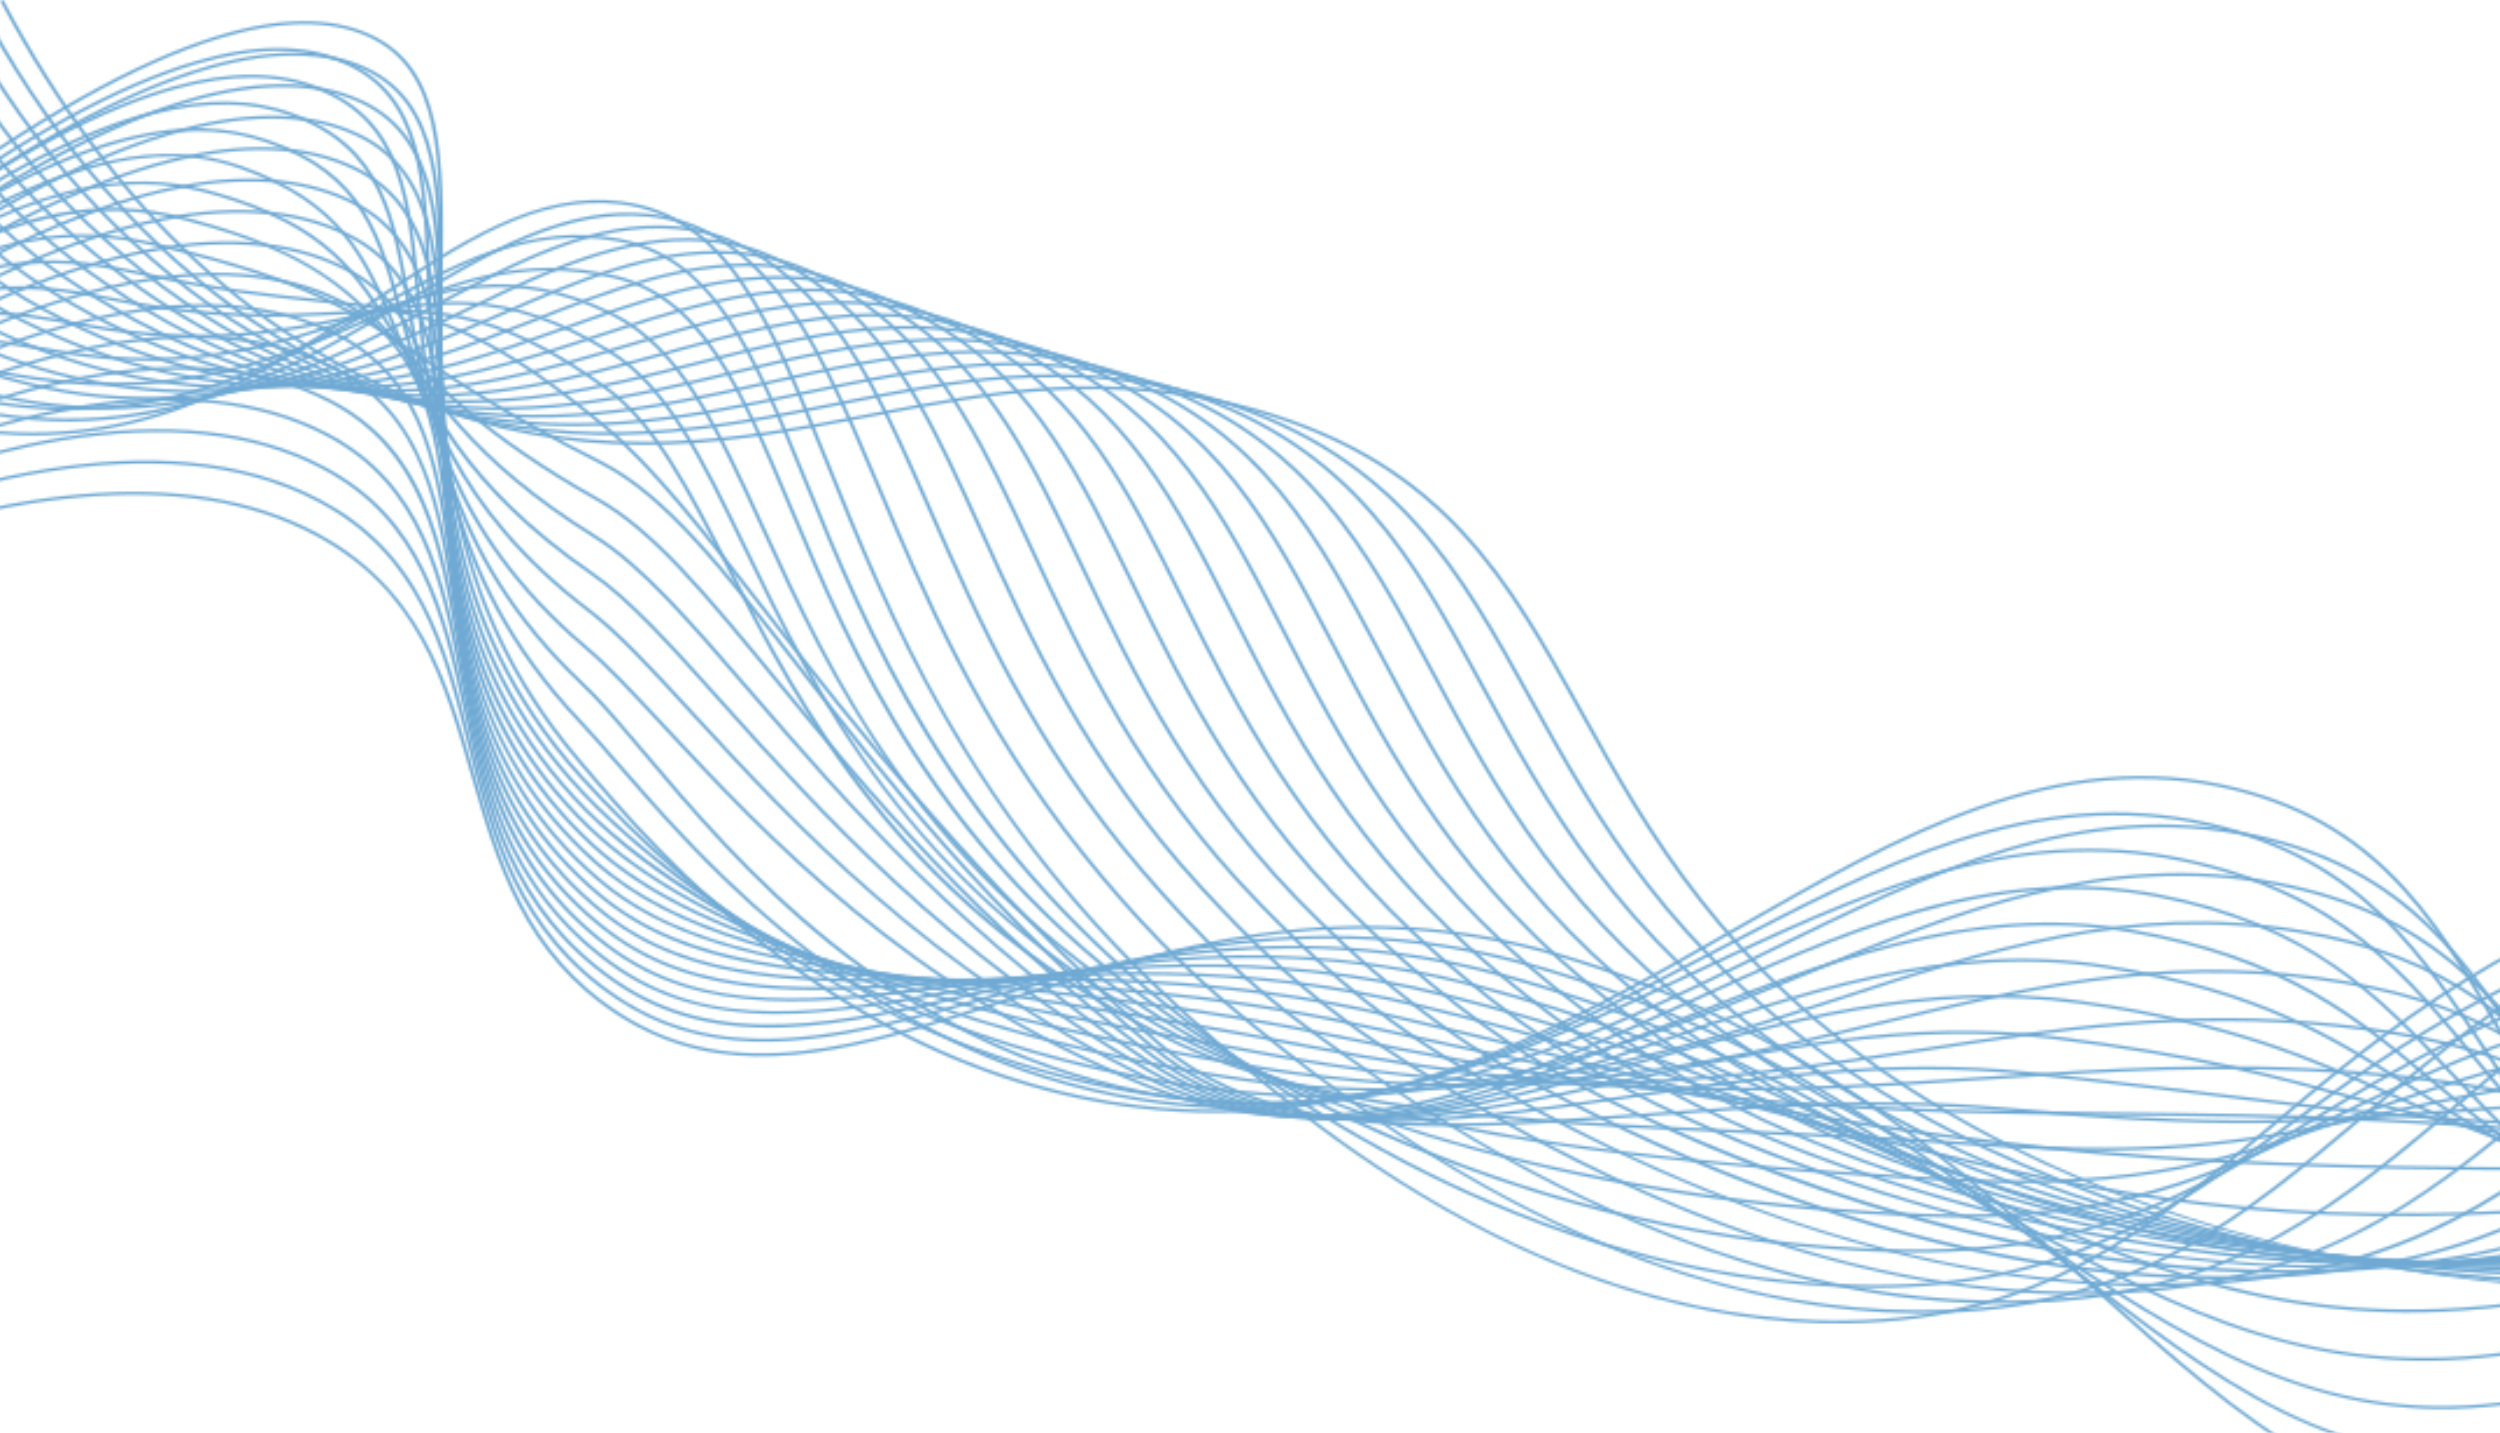 <?xml version="1.0" encoding="UTF-8"?>
<svg xmlns="http://www.w3.org/2000/svg" width="1073" height="615" viewBox="0 0 1073 615" fill="none">
  <mask id="mask0_190_2" style="mask-type:alpha" maskUnits="userSpaceOnUse" x="-104" y="0" width="2456" height="694">
    <g opacity="0.69">
      <path d="M942.589 524.506C949.486 526.648 956.468 528.681 963.562 530.611C1014.56 544.467 1069.52 552.443 1126.92 554.314C1182.14 556.113 1237.72 552.23 1292.12 542.777C1346.11 533.391 1396.58 518.933 1442.14 499.803C1521.97 466.269 1560.15 429.407 1597.06 393.758C1631.63 360.382 1664.27 328.857 1728.37 303.949C1884.95 243.105 2094.24 276.757 2350.43 403.971L2351.17 402.865C2279.06 367.062 2209.91 338.29 2145.62 317.353C2085.88 297.9 2028.75 284.689 1975.82 278.092C1927.15 272.027 1880.73 271.393 1837.83 276.198C1798.99 280.554 1761.96 289.495 1727.77 302.784C1663.38 327.802 1630.64 359.425 1595.96 392.908C1559.14 428.466 1521.07 465.233 1441.49 498.656C1269.15 571.045 1000.32 583.357 819.974 466.832C740.606 415.555 708.035 356.901 679.295 305.151C647.582 248.048 620.204 198.736 539.751 175.62C511.769 167.582 483.271 164.49 452.623 166.175C425.307 167.676 398.791 172.749 373.148 177.657C318.234 188.165 261.447 199.012 192.261 176.014C113.639 149.862 49.455 90.644 1.484 0L0.138 0.532C48.274 91.491 112.731 150.933 191.726 177.208C222.947 187.59 254.368 192.021 287.786 190.745C317.53 189.61 345.966 184.167 373.467 178.905C424.526 169.137 477.32 159.035 539.281 176.837C541.059 177.349 542.824 177.877 544.552 178.413C620.358 201.978 647.093 250.132 677.956 305.706C706.769 357.59 739.425 416.394 819.082 467.86C855.292 491.24 896.761 510.26 942.589 524.506Z" fill="url(#paint0_linear_190_2)"></path>
      <path d="M926.859 522.383C997.856 544.455 1079.21 554.408 1162.74 551.202C1246.69 547.976 1328.32 531.777 1398.83 504.344C1477.16 473.871 1516.23 437.198 1554.02 401.734C1577.65 379.556 1599.96 358.606 1630.92 339.756C1653.84 325.805 1675.71 315.458 1699.76 307.203C1766.18 284.406 1841 277.045 1922.15 285.324C2004.33 293.709 2085.86 318.873 2183 354.073C2226.44 369.682 2284.05 391.084 2344.48 418.273L2345.17 417.138C2284.68 389.926 2227.04 368.512 2183.57 352.891C2127.49 332.568 2083.18 318.172 2044.13 307.581C1999.95 295.604 1960.11 287.907 1922.33 284.051C1881.48 279.884 1841.55 279.723 1803.67 283.571C1766.84 287.313 1731.7 294.863 1699.22 306.013C1675.05 314.308 1653.08 324.698 1630.07 338.708C1598.99 357.641 1576.61 378.638 1552.93 400.868C1515.25 436.237 1476.28 472.815 1398.22 503.178C1252.43 559.899 1064.68 566.035 919.939 518.815C872.453 503.324 830.303 483.414 794.662 459.636C717.737 408.316 685.758 350.556 657.545 299.593C626.793 244.047 600.235 196.078 524.925 171.804C495.727 162.391 466.641 159.059 433.366 161.296C407.658 163.068 382.549 168.094 358.268 172.95C306.209 183.364 252.376 194.128 187.141 174.707C186.237 174.435 185.329 174.159 184.425 173.88C132.37 157.696 85.638 126.364 45.481 80.703C27.458 60.218 11.082 36.815 -3.189 11.139L-4.524 11.69C9.79 37.441 26.216 60.919 44.3 81.471C63.265 103.035 83.796 121.559 105.322 136.533C130.481 154.033 157.843 167.278 186.656 175.916C252.291 195.459 306.336 184.648 358.603 174.195C382.834 169.35 407.888 164.336 433.485 162.572C466.537 160.346 495.443 163.667 524.409 173.001C599.157 197.094 625.597 244.846 656.21 300.141C684.496 351.233 716.556 409.139 793.758 460.645C829.518 484.497 871.795 504.47 919.419 520.008C921.877 520.815 924.362 521.607 926.859 522.383Z" fill="url(#paint1_linear_190_2)"></path>
      <path d="M900.793 517.101C968.382 538.113 1044.98 548.795 1123.21 548.051C1205.96 547.267 1286.3 533.726 1355.52 508.893C1432.9 481.133 1472.78 444.527 1511.35 409.127C1537.78 384.865 1562.74 361.95 1598.77 341.906C1624.62 327.526 1646.94 317.829 1671.15 310.46C1739.31 289.715 1818.99 284.232 1901.6 294.603C1977.43 304.126 2047.55 328.767 2136.31 359.961C2146.97 363.706 2157.99 367.578 2169.33 371.536C2180.88 375.566 2192.71 379.646 2204.15 383.592C2248.34 398.831 2294.03 414.586 2338.54 432.585L2339.17 431.427C2294.62 413.412 2248.91 397.65 2204.7 382.407C2193.26 378.46 2181.43 374.384 2169.89 370.355C2158.55 366.396 2147.53 362.525 2136.87 358.779C2048.01 327.553 1977.83 302.886 1901.81 293.342C1818.97 282.94 1739.04 288.443 1670.66 309.258C1646.34 316.663 1623.92 326.399 1597.97 340.839C1561.79 360.969 1536.77 383.939 1510.27 408.256C1471.81 443.558 1432.04 480.066 1354.96 507.719C1214.98 557.937 1032.47 559.733 890.033 512.28C846.456 497.766 805.853 477.64 769.35 452.46C695.244 401.332 664.116 344.143 636.653 293.681C606.94 239.087 581.278 191.938 510.084 168.003C480.833 158.164 451.831 154.225 421.434 155.951C394.71 157.557 368.647 163.06 343.439 168.377C294.203 178.767 243.294 189.512 182.017 173.414C129.793 159.7 83.93 131.795 41.803 88.107C23.304 68.938 6.128 46.176 -7.863 22.289L-9.186 22.864C4.855 46.838 22.092 69.682 40.665 88.927C82.984 132.807 129.073 160.842 181.586 174.635C243.248 190.831 294.361 180.047 343.789 169.614C368.936 164.308 394.936 158.818 421.534 157.219C451.708 155.505 480.502 159.417 509.546 169.184C580.185 192.934 605.732 239.867 635.31 294.217C662.842 344.801 694.048 402.14 768.423 453.448C805.045 478.711 845.779 498.9 889.499 513.461C893.23 514.71 897.004 515.923 900.793 517.101Z" fill="url(#paint2_linear_190_2)"></path>
      <path d="M880.974 514.013C942.962 533.285 1012.46 544.112 1083.46 545.463C1164.76 547.011 1243.86 535.939 1312.22 513.442C1389.07 488.148 1429.71 451.499 1469.01 416.059C1496.8 391.009 1525.52 365.105 1566.62 344.06C1585.53 334.383 1611.24 322.185 1642.55 313.721C1731.43 289.683 1821.3 295.103 1881.05 303.886C1946.67 313.532 2001.07 333.398 2069.95 358.547C2096.72 368.319 2124.39 378.421 2155.66 389C2180.87 397.527 2206.52 405.625 2231.32 413.459C2264.96 424.082 2299.74 435.067 2332.6 446.898L2333.17 445.721C2300.29 433.881 2265.48 422.892 2231.82 412.262C2207.03 404.432 2181.39 396.334 2156.2 387.815C2124.95 377.243 2097.29 367.141 2070.53 357.373C2001.56 332.193 1947.08 312.303 1881.29 302.63C1841.05 296.714 1801.01 294.315 1762.28 295.501C1719.4 296.812 1678.97 302.535 1642.1 312.504C1610.65 321.011 1584.84 333.253 1565.87 342.965C1524.59 364.1 1495.79 390.068 1467.94 415.181C1428.75 450.522 1388.22 487.065 1311.69 512.256C1175.56 557.059 998.31 554.506 860.135 505.742C818.882 491.185 779.821 470.841 744.037 445.276C672.544 394.184 642.127 337.672 615.287 287.809C586.593 234.495 561.812 188.452 495.254 164.198C465.93 153.512 438.678 149.192 409.504 150.602C381.668 151.949 354.559 158.018 328.339 163.883C282.031 174.25 234.142 184.967 176.897 172.127C126.145 160.74 80.752 135.686 38.129 95.524C13.898 72.715 -2.794 49.178 -12.534 33.443L-13.838 34.045C-4.059 49.843 12.706 73.479 37.041 96.386C79.864 136.738 125.491 161.918 176.527 173.363C234.145 186.286 282.223 175.53 328.716 165.12C356.067 158.999 381.899 153.217 409.592 151.878C438.536 150.476 465.576 154.765 494.685 165.376C560.716 189.441 585.385 235.275 613.952 288.348C640.857 338.334 671.347 394.987 743.099 446.26C778.997 471.909 818.189 492.319 859.581 506.923C866.598 509.397 873.738 511.764 880.974 514.013Z" fill="url(#paint3_linear_190_2)"></path>
      <path d="M862.32 511.539C918.415 528.976 980.43 539.724 1043.73 542.863C1123.63 546.826 1201.5 538.223 1268.91 517.995C1303.31 507.675 1333.56 493.697 1361.41 475.268C1386.24 458.832 1406.95 440.431 1426.97 422.632C1457.12 395.826 1488.31 368.105 1534.48 346.211C1555.91 336.053 1582.11 324.635 1613.95 316.978C1705.17 295.044 1798.38 302.799 1860.5 313.169C1922.49 323.516 1972.54 343.016 2030.5 365.6C2064.49 378.842 2099.63 392.533 2142 406.464C2177.02 417.977 2212.04 427.89 2245.92 437.477C2274.12 445.46 2300.76 453.003 2326.66 461.207L2327.17 460.006C2301.25 451.794 2274.59 444.247 2246.38 436.264C2212.52 426.681 2177.51 416.771 2142.53 405.271C2100.2 391.351 2065.08 377.668 2031.11 364.435C1973.06 341.819 1922.93 322.287 1860.78 311.913C1820.46 305.182 1780.37 301.739 1741.62 301.68C1695.76 301.609 1652.66 306.34 1613.55 315.745C1581.57 323.437 1555.27 334.895 1533.77 345.092C1487.4 367.077 1456.14 394.869 1425.91 421.742C1386.01 457.209 1344.75 493.886 1268.43 516.789C1146.89 553.265 991.313 550.276 862.601 510.263C851.603 506.844 840.82 503.162 830.249 499.203C791.265 484.603 753.747 464.043 718.737 438.095C649.836 387.003 620.119 331.126 593.903 281.825C566.244 229.816 542.359 184.899 480.436 160.393C451.681 149.01 425.353 144.201 397.587 145.249C368.781 146.34 342.019 152.728 313.683 159.495C270.183 169.881 225.198 180.626 171.784 170.83C122.341 161.768 77.425 139.554 34.464 102.928C9.444 81.624 -7.436 59.445 -17.192 44.589L-18.481 45.219C-8.679 60.147 8.286 82.431 33.425 103.838C67.266 132.689 102.337 152.642 139.867 164.312C150.211 167.526 160.732 170.114 171.477 172.083C225.244 181.941 270.406 171.157 314.079 160.728C342.331 153.981 369.016 147.608 397.652 146.525C425.176 145.485 451.285 150.259 479.821 161.551C541.247 185.86 565.024 230.576 592.56 282.353C618.842 331.771 648.628 387.787 717.775 439.06C752.901 465.095 790.546 485.721 829.664 500.373C840.282 504.351 851.187 508.077 862.32 511.539Z" fill="url(#paint4_linear_190_2)"></path>
      <path d="M844.833 509.739C861.459 514.907 878.658 519.535 896.315 523.588C931.471 531.654 967.709 537.259 1004.02 540.248C1082.55 546.711 1159.17 540.587 1225.61 522.544C1260.05 513.189 1290.43 499.822 1318.49 481.676C1343.56 465.465 1364.71 446.886 1385.16 428.918C1417.58 400.43 1451.1 370.973 1502.33 348.361C1523.58 338.983 1552.22 327.313 1585.34 320.235C1678.62 300.306 1775.28 310.44 1839.95 322.453C1900.92 333.776 1947.3 353.162 2001.01 375.605C2039.04 391.497 2078.36 407.933 2128.33 423.928C2171.81 437.855 2214.37 448.466 2255.52 458.73C2278.35 464.425 2299.92 469.805 2320.71 475.516L2321.16 474.299C2300.35 468.584 2278.78 463.2 2255.94 457.505C2214.81 447.245 2172.28 436.642 2128.84 422.731C2078.95 406.755 2039.66 390.335 2001.66 374.455C1947.87 351.973 1901.41 332.559 1840.26 321.204C1775.44 309.164 1678.54 299.01 1584.99 318.994C1551.72 326.104 1522.98 337.817 1501.67 347.227C1450.22 369.933 1416.61 399.465 1384.11 428.024C1341.64 465.339 1301.53 500.586 1225.17 521.331C1097.76 555.94 930.998 544.691 800.355 492.673C763.583 478.033 727.608 457.257 693.428 430.919C627.101 379.788 598.081 324.497 572.476 275.713C545.879 225.038 522.909 181.276 465.611 156.596C437.525 144.501 412.12 139.199 385.658 139.904C355.933 140.7 328.351 147.766 299.154 155.249C258.431 165.683 216.32 176.474 166.657 169.542C118.352 162.8 73.909 143.437 30.786 110.341C10.694 94.948 -8.002 75.558 -21.866 55.743L-23.135 56.405C-9.198 76.326 9.601 95.823 29.801 111.298C73.14 144.56 117.829 164.024 166.418 170.807C216.416 177.782 258.689 166.951 299.573 156.474C328.678 149.014 356.168 141.972 385.704 141.18C411.912 140.479 437.098 145.737 464.949 157.738C521.775 182.213 544.644 225.786 571.126 276.237C596.792 325.135 625.882 380.556 692.444 431.868C726.734 458.289 762.833 479.136 799.736 493.831C814.189 499.581 829.261 504.895 844.833 509.739Z" fill="url(#paint5_linear_190_2)"></path>
      <path d="M829.842 509.168C839.986 512.323 850.326 515.285 860.843 518.046C894.711 526.939 929.537 533.525 964.347 537.613C1001.52 541.977 1038.31 543.442 1073.7 541.965C1111.77 540.378 1148.31 535.372 1182.3 527.085C1259.28 508.321 1300.22 472.689 1343.56 434.968C1378.15 404.861 1413.92 373.726 1470.2 350.5C1492.35 341.358 1522.2 330.027 1556.75 323.481C1633.17 309.002 1721.54 311.775 1819.4 331.724C1881.52 344.387 1928.62 365.376 1978.49 387.602C2018.55 405.452 2059.97 423.912 2114.66 441.384C2165.74 457.706 2216.9 468.612 2262.05 478.238C2280.54 482.181 2298 485.903 2314.78 489.822L2315.16 488.589C2298.37 484.666 2280.9 480.944 2262.4 476.997C2217.3 467.383 2166.17 456.481 2115.17 440.187C2060.57 422.743 2019.19 404.302 1979.17 386.468C1929.22 364.206 1882.04 343.182 1819.74 330.484C1721.67 310.491 1633.07 307.714 1556.43 322.236C1521.73 328.81 1491.78 340.181 1469.56 349.35C1413.05 372.671 1377.19 403.884 1342.51 434.07C1299.31 471.672 1258.5 507.187 1181.9 525.86C1033.09 562.131 871.795 529.121 770.462 486.131C735.344 471.235 701.869 450.821 668.12 423.731C604.343 372.513 576.011 317.75 551.011 269.435C525.498 220.131 503.468 177.55 450.785 152.788C423.492 139.959 399.006 134.166 373.729 134.548C343.131 135.013 314.78 142.85 284.763 151.149C246.783 161.65 207.51 172.508 161.521 168.247C114.174 163.859 70.205 147.34 27.097 117.745C-0.716 98.682 -18.45 77.697 -26.547 66.882L-27.79 67.575C-19.642 78.454 -1.8 99.569 26.178 118.742C47.205 133.181 67.801 144.233 89.135 152.532C112.512 161.622 136.14 167.179 161.364 169.515C207.664 173.804 247.087 162.902 285.217 152.362C315.126 144.095 343.377 136.285 373.756 135.824C398.764 135.446 423.018 141.192 450.077 153.906C502.317 178.46 524.256 220.855 549.657 269.951C574.711 318.376 603.112 373.265 667.109 424.661C700.965 451.837 734.559 472.318 769.808 487.273C788.792 495.328 808.892 502.658 829.842 509.168Z" fill="url(#paint6_linear_190_2)"></path>
      <path d="M817.628 510.066C852.442 520.89 888.833 529.393 924.685 534.963C960.977 540.599 996.871 543.324 1031.37 543.068C1069.01 542.789 1105.22 538.945 1138.99 531.635C1216.41 514.887 1258.05 478.92 1302.13 440.845C1338.82 409.162 1376.75 376.401 1438.05 352.647C1471.62 339.637 1500.25 331.406 1528.15 326.734C1607.23 313.493 1695.78 318.164 1798.85 341.004C1861.09 354.793 1906.21 376.33 1953.98 399.127C1996.4 419.371 2040.27 440.313 2100.99 458.844C2160.41 476.986 2218.08 487.474 2268.97 496.726C2282.92 499.263 2296.1 501.661 2308.83 504.123L2309.16 502.875C2296.41 500.409 2283.23 498.014 2269.27 495.474C2218.43 486.23 2160.81 475.749 2101.48 457.639C2040.88 439.131 1997.07 418.229 1954.69 398.008C1906.84 375.172 1861.63 353.596 1799.22 339.767C1756.6 330.322 1717.49 324.143 1679.64 320.881C1625.2 316.187 1574.13 317.734 1527.87 325.482C1499.86 330.173 1471.13 338.432 1437.45 351.481C1375.9 375.329 1337.87 408.174 1301.09 439.939C1257.15 477.888 1215.65 513.729 1138.64 530.394C995.925 561.269 839.432 524.395 740.571 479.593C707.546 464.626 675.571 444.004 642.811 416.547C581.562 365.179 553.907 310.885 529.506 262.979C505.114 215.089 484.048 173.73 435.963 148.987C409.219 135.225 386.346 129.124 361.803 129.195C330.382 129.29 301.304 138.006 270.525 147.234C235.253 157.81 198.785 168.743 156.389 166.955C109.823 164.994 66.327 151.319 23.415 125.15C-5.024 107.844 -23.024 88.194 -31.222 78.024L-32.437 78.753C-24.182 88.993 -6.063 108.773 22.561 126.194C43.788 139.136 64.515 148.794 85.919 155.718C108.75 163.107 131.789 167.199 156.316 168.231C198.997 170.031 235.607 159.054 271.01 148.44C301.673 139.247 330.632 130.562 361.807 130.471C386.065 130.401 408.704 136.446 435.201 150.082C482.883 174.616 503.86 215.802 528.149 263.491C552.603 311.504 580.319 365.92 641.777 417.461C674.636 445.004 706.727 465.698 739.879 480.72C764.141 491.72 790.404 501.602 817.628 510.066Z" fill="url(#paint7_linear_190_2)"></path>
      <path d="M808.665 512.894C833.95 520.756 859.697 527.313 885.055 532.288C920.458 539.232 955.445 543.233 989.043 544.183C1026.25 545.234 1062.13 542.544 1095.69 536.183C1173.66 521.409 1216.02 485.06 1260.86 446.579C1299.57 413.353 1339.61 378.996 1405.91 354.797C1440.42 342.201 1470.18 334.316 1499.55 329.991C1619.63 312.311 1739.06 340.897 1778.3 350.291C1841.91 365.514 1886.24 387.972 1933.18 411.75C1976.98 433.936 2022.26 456.875 2087.32 476.312C2154.85 496.486 2218.47 505.891 2274.6 514.194C2284.47 515.655 2293.8 517.034 2302.9 518.432L2303.16 517.175C2294.05 515.773 2284.73 514.395 2274.85 512.933C2218.78 504.643 2155.22 495.245 2087.8 475.103C2022.88 455.709 1977.66 432.802 1933.93 410.647C1886.91 386.826 1842.5 364.324 1778.7 349.058C1750.92 342.406 1708.27 332.933 1658.97 327.462C1601.82 321.121 1548.1 321.547 1499.3 328.731C1469.82 333.071 1439.96 340.98 1405.34 353.615C1338.77 377.913 1298.63 412.36 1259.82 445.669C1215.13 484.016 1172.93 520.24 1095.37 534.931C923.655 567.464 757.509 495.796 710.682 473.059C679.226 457.784 649.617 437.548 617.503 409.367C558.75 357.782 531.768 303.874 507.964 256.311C484.733 209.894 464.672 169.806 421.141 145.19C395.448 130.66 373.471 124.079 349.878 123.846C317.68 123.531 287.925 133.252 256.427 143.539C223.832 154.186 190.13 165.194 151.254 165.671C105.315 166.234 62.295 155.403 19.73 132.563C-1.447 121.223 -21.72 105.409 -35.899 89.17L-37.08 89.938C-22.797 106.3 -2.374 122.231 18.949 133.65C40.338 145.127 61.195 153.386 82.711 158.9C104.976 164.607 127.403 167.238 151.273 166.947C190.411 166.47 224.24 155.418 256.95 144.733C288.317 134.488 317.942 124.811 349.863 125.122C373.155 125.351 394.89 131.869 420.333 146.257C463.491 170.665 483.475 210.587 506.61 256.819C530.465 304.484 557.504 358.511 616.449 410.265C648.663 438.532 678.376 458.84 709.954 474.173C740.518 489.014 774.158 502.165 808.665 512.894Z" fill="url(#paint8_linear_190_2)"></path>
      <path d="M800.632 517.235C814.862 521.658 829.83 525.829 845.452 529.583C919.292 547.326 988.913 551.076 1052.38 540.729C1131.03 527.909 1174.11 491.13 1219.71 452.196C1260.4 417.453 1302.48 381.529 1373.77 356.94C1408.61 344.927 1440.4 337.176 1470.96 333.245C1562.23 321.508 1648.05 338.558 1710.72 351.008C1729.01 354.644 1744.81 357.783 1757.85 359.591C1830.16 369.611 1876.36 396.72 1925.29 425.421C1966.97 449.876 2010.07 475.166 2073.65 493.776C2149.63 516.022 2221.97 524.222 2280.09 530.815C2285.85 531.469 2291.47 532.107 2296.96 532.741L2297.15 531.473C2291.67 530.839 2286.04 530.201 2280.28 529.547C2222.22 522.966 2149.97 514.769 2074.13 492.567C2010.74 474.012 1967.72 448.773 1926.12 424.366C1877.06 395.582 1830.72 368.394 1758.09 358.33C1745.1 356.53 1729.32 353.395 1711.05 349.764C1680.83 343.761 1643.22 336.286 1602.26 331.894C1554.27 326.746 1511.25 326.774 1470.74 331.985C1440.07 335.931 1408.17 343.706 1373.23 355.758C1301.65 380.442 1259.47 416.461 1218.67 451.294C1173.23 490.09 1130.31 526.731 1052.11 539.48C961.634 554.231 871.726 537.7 801.686 515.927C744.941 498.29 701.245 477.218 680.791 466.537C651.248 451.113 623.097 430.667 592.195 402.199C535.904 350.307 509.591 296.698 486.38 249.399C464.36 204.53 445.341 165.778 406.319 141.405C381.48 125.891 361.034 119.042 337.949 118.506C305.02 117.742 274.634 128.605 242.459 140.106C212.511 150.811 181.544 161.882 146.103 164.399C100.041 167.668 58.71 159.913 16.033 139.987C-14.514 125.757 -33.741 107.509 -40.589 100.325L-41.731 101.137C-34.83 108.38 -15.449 126.777 15.329 141.114C36.864 151.165 57.852 158.026 79.499 162.087C101.149 166.148 122.976 167.322 146.226 165.671C181.898 163.139 212.973 152.028 243.028 141.287C275.049 129.837 305.297 119.026 337.911 119.786C360.672 120.314 380.872 127.092 405.453 142.441C444.141 166.605 463.083 205.204 485.018 249.899C508.28 297.297 534.642 351.02 591.114 403.077C622.108 431.632 650.359 452.145 680.022 467.632C708.135 482.299 749.646 501.386 800.632 517.235Z" fill="url(#paint9_linear_190_2)"></path>
      <path d="M792.715 522.911C797.055 524.258 801.44 525.573 805.883 526.853C878.077 547.661 946.443 553.857 1009.08 545.274C1045.33 540.308 1076.14 529.858 1106.05 512.387C1132.64 496.856 1155 477.849 1178.67 457.722C1221.3 421.479 1265.38 384.002 1341.64 359.083C1377.16 347.479 1410.1 340.091 1442.37 336.498C1540.6 325.557 1633.17 346.266 1694.43 359.969C1711.23 363.726 1725.75 366.976 1737.3 368.874C1811.58 381.072 1857.43 409.127 1905.97 438.828C1948.62 464.93 1992.73 491.925 2059.98 511.24C2144.92 535.636 2222.96 541.73 2285.67 546.625L2291.02 547.043L2291.15 545.771L2285.8 545.353C2223.17 540.465 2145.23 534.38 2060.45 510.027C1993.41 490.771 1949.39 463.835 1906.82 437.785C1858.15 408.001 1812.18 379.867 1737.58 367.618C1726.07 365.727 1711.58 362.486 1694.8 358.732C1633.43 345.006 1540.69 324.261 1442.18 335.234C1409.8 338.842 1376.74 346.254 1341.12 357.893C1306.87 369.083 1275.88 383.967 1246.36 403.392C1220.3 420.541 1198.61 438.986 1177.63 456.82C1131.43 496.1 1087.79 533.206 1008.85 544.022C857.111 564.814 707.985 492.197 650.909 460.01C622.762 444.138 596.849 424.094 566.894 395.027C513.023 342.718 487.379 289.298 464.756 242.168C444.006 198.941 426.087 161.611 391.508 137.616C368.012 121.314 348.431 114 326.031 113.161C292.417 111.905 261.435 124.075 228.637 136.963C201.305 147.699 173.042 158.802 140.967 163.123C95.355 169.267 54.49 164.273 12.351 147.408C-18.562 135.064 -38.238 118.163 -45.263 111.472L-46.359 112.33C-39.273 119.081 -19.427 136.128 11.732 148.57C54.144 165.545 95.286 170.575 141.198 164.387C173.473 160.039 201.828 148.901 229.252 138.124C261.885 125.304 292.71 113.193 325.97 114.437C348.028 115.265 367.354 122.492 390.581 138.613C424.865 162.402 442.718 199.595 463.39 242.656C486.056 289.881 511.749 343.403 565.79 395.874C595.838 425.027 621.838 445.138 650.101 461.078C682.338 479.251 732.435 504.171 792.715 522.911Z" fill="url(#paint10_linear_190_2)"></path>
      <path d="M781.663 529.079C846.514 549.241 908.375 556.216 965.774 549.82C1002.43 545.735 1033.58 535.751 1063.83 518.405C1090.77 502.958 1113.57 483.634 1137.72 463.177C1180.17 427.205 1228.29 386.433 1309.51 361.225C1345.61 350.02 1379.72 342.997 1413.78 339.748C1519.96 329.626 1619.82 354.518 1679.48 369.394C1694.2 373.061 1706.9 376.232 1716.75 378.15C1792.77 392.963 1838.38 421.829 1886.67 452.393C1930.29 480.007 1975.41 508.562 2046.31 528.701C2141.41 555.349 2231.35 559.103 2285.08 561.344L2285.16 560.068C2231.5 557.827 2141.69 554.081 2046.78 527.487C1976.09 507.412 1931.08 478.92 1887.54 451.365C1839.13 420.722 1793.4 391.777 1717.08 376.909C1707.27 374.999 1694.59 371.836 1679.89 368.173C1620.13 353.273 1520.09 328.334 1413.62 338.487C1379.44 341.745 1345.22 348.795 1309.01 360.032C1272.56 371.344 1239.71 386.649 1208.58 406.823C1181.13 424.61 1158.54 443.756 1136.68 462.275C1089.7 502.079 1045.33 539.678 965.589 548.563C833.219 563.313 705.154 505.002 621.031 453.484C587.036 432.665 560.724 407.473 541.597 387.854C490.088 334.982 465.114 281.629 443.083 234.558C423.68 193.108 406.927 157.306 376.702 133.835C354.698 116.746 335.979 108.963 314.118 107.817C279.858 106.021 248.321 119.692 214.93 134.166C190.188 144.891 164.602 155.982 135.828 161.851C90.674 171.063 50.255 168.83 8.666 154.828C-22.462 144.375 -42.693 128.818 -49.944 122.614L-50.987 123.52C-43.666 129.779 -23.255 145.478 8.132 156.018C50.024 170.118 90.712 172.371 136.174 163.096C165.118 157.192 190.78 146.065 215.6 135.308C248.806 120.917 280.169 107.32 314.033 109.093C335.537 110.219 353.983 117.904 375.717 134.785C405.684 158.058 422.383 193.734 441.714 235.039C463.787 282.2 488.807 335.652 540.47 388.682C559.654 408.363 586.051 433.629 620.181 454.532C668.547 484.15 717.729 507.562 766.361 524.112C771.469 525.837 776.578 527.499 781.663 529.079Z" fill="url(#paint11_linear_190_2)"></path>
      <path d="M766.492 535.349C820.794 552.23 873.103 558.622 922.466 554.364C959.538 551.166 991.059 541.647 1021.66 524.407C1048.95 509.031 1072.21 489.381 1096.83 468.577C1141.07 431.195 1191.22 388.823 1277.37 363.368C1313.48 352.702 1349.75 345.849 1385.18 343.001C1500.53 333.733 1608.07 363.439 1665.84 379.398C1677.86 382.718 1688.25 385.585 1696.19 387.425C1773.22 405.251 1818.5 434.72 1866.44 465.922C1911.24 495.08 1957.57 525.226 2032.64 546.16C2124.08 571.387 2208.56 575.22 2279.14 575.641L2279.15 574.365C2208.69 573.943 2124.34 570.119 2033.1 544.943C1958.26 524.076 1912.04 493.997 1867.34 464.902C1819.28 433.625 1773.88 404.081 1696.57 386.192C1688.67 384.361 1678.3 381.497 1666.29 378.181C1636.29 369.894 1595.2 358.543 1546.78 350.319C1489.53 340.594 1435.11 337.703 1385.05 341.729C1349.5 344.584 1313.11 351.461 1276.9 362.158C1238.25 373.577 1203.55 389.292 1170.82 410.206C1142 428.623 1118.51 448.47 1095.8 467.663C1045.96 509.775 1002.92 546.141 922.32 553.092C820.832 561.844 709.412 526.132 591.145 446.946C558.947 425.386 534.227 400.202 516.285 380.666C467.065 327.041 442.764 273.598 421.325 226.444C403.365 186.944 387.854 152.827 361.88 130.034C341.523 112.169 323.673 103.921 302.189 102.452C267.321 100.069 235.257 115.465 201.313 131.763C179.136 142.409 156.208 153.422 130.673 160.563C86.05 173.044 46.104 173.576 4.966 162.229C-26.197 153.654 -47.105 139.444 -54.649 133.733L-55.626 134.694C-48.013 140.46 -26.921 154.8 4.512 163.446C45.958 174.876 86.192 174.348 131.127 161.78C156.797 154.6 179.794 143.56 202.028 132.882C235.773 116.678 267.644 101.377 302.066 103.728C323.165 105.17 340.734 113.307 360.818 130.932C386.581 153.54 402.041 187.542 419.941 226.913C441.418 274.149 465.76 327.687 515.119 381.462C533.111 401.053 557.904 426.315 590.229 447.958C637.364 479.518 682.057 503.509 726.857 521.307C740.179 526.593 753.393 531.276 766.492 535.349Z" fill="url(#paint12_linear_190_2)"></path>
      <path d="M747.269 541.584C792.654 555.692 836.812 561.51 879.162 558.91C916.676 556.606 948.57 547.547 979.538 530.406C1007.2 515.093 1030.91 495.1 1056.01 473.934C1102.02 435.142 1154.17 391.175 1245.24 365.511C1281.8 355.207 1319.26 348.728 1356.59 346.251C1482.78 337.881 1598.15 373.179 1653.6 390.139C1662.3 392.798 1669.8 395.098 1675.62 396.697C1752.78 417.934 1799.75 449.136 1845.18 479.31C1891.41 510.016 1939.21 541.769 2018.98 563.617C2063.19 575.641 2110.43 583.716 2159.35 587.611C2205.81 591.309 2246.58 590.711 2273.2 589.939L2273.15 588.663C2212.19 590.431 2119.55 589.631 2019.42 562.4C1939.91 540.619 1892.21 508.936 1846.08 478.298C1800.56 448.057 1753.48 416.784 1676.07 395.48C1670.28 393.885 1662.78 391.588 1654.09 388.934C1598.55 371.942 1482.98 336.585 1356.48 344.975C1319.03 347.46 1281.45 353.958 1244.78 364.294C1153.38 390.052 1101.1 434.13 1054.97 473.016C1004.31 515.735 960.55 552.628 879.05 557.634C732.185 566.653 603.535 471.645 561.258 440.424C537.231 422.68 515.554 402.038 490.977 373.494C443.945 318.849 420.322 265.118 399.479 217.709C383.08 180.406 368.916 148.192 347.066 126.257C328.763 107.884 311.248 98.892 290.267 97.108C254.819 94.091 222.263 111.476 187.787 129.881C168.165 140.358 147.876 151.193 125.522 159.299C81.568 175.242 42.084 178.531 1.269 169.653C-29.679 162.934 -51.433 150.082 -59.35 144.872L-60.25 145.888C-52.26 151.15 -30.302 164.116 0.907 170.894C42.049 179.843 81.83 176.534 126.095 160.48C148.553 152.335 168.895 141.472 188.564 130.972C222.817 112.681 255.169 95.406 290.117 98.384C310.967 100.16 327.662 108.746 345.939 127.096C367.62 148.861 381.742 180.981 398.091 218.17C418.967 265.654 442.629 319.476 489.784 374.262C514.431 402.884 536.177 423.594 560.293 441.4C589.021 462.618 633.46 493.694 687.424 518.496C707.569 527.747 727.538 535.451 747.269 541.584Z" fill="url(#paint13_linear_190_2)"></path>
      <path d="M724.342 547.724C762.283 559.52 799.574 564.794 835.858 563.455C918.784 560.391 963.411 522.796 1015.08 479.262C1062.86 439.013 1117 393.396 1213.11 367.653C1249.84 357.708 1288.49 351.603 1328.01 349.504C1478.44 341.508 1609.98 389.52 1653.21 405.299L1655.03 405.964C1727.17 432.266 1772.49 462.102 1816.31 490.956C1868.17 525.096 1917.15 557.342 2005.3 581.08C2051.5 593.475 2100.44 601.384 2150.76 604.59C2187.91 606.957 2226.02 606.843 2267.26 604.236L2267.15 602.96C2171.69 608.994 2086.18 601.435 2005.75 579.855C1917.84 556.184 1868.96 524.005 1817.21 489.936C1773.31 461.034 1727.92 431.148 1655.61 404.783L1653.78 404.117C1632.89 396.492 1589.43 380.631 1531.96 367.535C1460.77 351.311 1392.12 344.813 1327.92 348.224C1288.28 350.331 1249.51 356.455 1212.67 366.428C1116.22 392.262 1061.94 437.993 1014.05 478.341C962.592 521.69 918.157 559.13 835.796 562.171C693.459 567.429 575.715 470.42 531.391 433.901C508.326 414.897 487.449 393.424 465.683 366.318C420.683 310.263 396.736 253.602 377.494 208.075C362.815 173.34 350.136 143.339 332.259 122.476C315.937 103.421 299.307 93.945 278.353 91.751C261.885 90.081 245.286 92.984 226.113 100.888C209.091 107.907 192.203 117.966 174.323 128.617C157.251 138.786 139.598 149.302 120.379 158.03C77.287 177.601 38.268 183.651 -2.42 177.07C-31.714 172.339 -53.61 161.835 -64.055 155.998L-64.859 157.069C-54.322 162.958 -32.237 173.553 -2.693 178.322C19.807 181.962 41.461 181.792 63.495 177.806C81.96 174.466 100.791 168.365 121.067 159.157C140.363 150.393 158.055 139.853 175.162 129.664C209.903 108.97 242.716 89.423 278.173 93.015C298.692 95.162 315.002 104.481 331.067 123.228C348.812 143.942 361.461 173.86 376.102 208.504C395.375 254.102 419.356 310.846 464.464 367.039C486.287 394.219 507.229 415.756 530.364 434.819C550.837 451.684 593.433 486.781 648.07 515.648C673.698 529.197 699.164 539.894 724.342 547.724Z" fill="url(#paint14_linear_190_2)"></path>
      <path d="M698.16 553.739C729.939 563.617 761.475 568.391 792.55 567.997C876.519 566.921 921.931 528.752 974.51 484.556C1024 442.952 1080.11 395.795 1180.97 369.796C1312.57 335.876 1473.62 352.017 1634.47 415.244C1707 443.756 1752.19 474.403 1795.89 504.041C1848.96 540.036 1899.09 574.035 1991.63 598.549C2076.16 620.94 2166.9 627.667 2261.31 618.541L2261.15 617.273C2166.93 626.379 2076.4 619.668 1992.06 597.328C1899.78 572.885 1849.76 538.957 1796.8 503.037C1753.03 473.351 1707.78 442.657 1635.08 414.082C1611.91 404.976 1550.36 380.781 1467.88 364.999C1421.28 356.082 1375.45 351.363 1331.66 350.977C1278.51 350.509 1227.67 356.428 1180.55 368.575C1079.33 394.665 1023.09 441.936 973.471 483.647C921.115 527.653 875.904 565.661 792.523 566.724C652.679 568.513 542.851 465.994 501.505 427.399C415.844 347.436 382.234 264.075 355.229 197.09C330.651 136.132 312.894 92.09 266.424 86.414C249.71 84.374 232.895 87.576 213.507 96.497C196.273 104.426 179.105 115.907 160.928 128.058C115.959 158.125 64.988 192.202 -6.121 184.506C-27.667 182.175 -48.748 176.334 -68.778 167.145L-69.475 168.271C-49.286 177.535 -28.032 183.419 -6.309 185.771C65.404 193.53 116.632 159.283 161.829 129.062C198.566 104.501 230.295 83.287 266.209 87.675C311.786 93.24 329.417 136.975 353.825 197.504C367.108 230.451 382.164 267.793 404.78 307.294C431.016 353.112 462.294 392.676 500.413 428.257C520.663 447.163 558.358 482.347 608.782 512.816C638.653 530.859 668.512 544.522 698.16 553.739Z" fill="url(#paint15_linear_190_2)"></path>
      <path d="M685.939 533.955C725.465 546.243 764.914 552.593 803.664 552.75C887.032 553.085 931.398 520.812 982.773 483.438C1031 448.352 1085.66 408.588 1185.03 386.374C1352.39 348.965 1519.2 397.071 1599.36 420.195C1613.63 424.311 1624.9 427.56 1632.55 429.238C1715.31 447.403 1761.39 478.515 1805.94 508.602C1828.16 523.604 1851.14 539.115 1878.31 552.762C1908.79 568.06 1941.5 579.364 1978.29 587.312C2071.56 607.458 2159.35 608.856 2229.9 609.983C2242.14 610.176 2253.7 610.361 2264.51 610.64L2264.55 609.364C2253.74 609.085 2242.17 608.903 2229.92 608.707C2159.46 607.584 2071.76 606.186 1978.66 586.075C1896.94 568.426 1851.14 537.504 1806.86 507.598C1762.18 477.431 1715.98 446.237 1632.91 428.001C1625.32 426.335 1614.07 423.09 1599.83 418.986C1559.66 407.398 1498.95 389.891 1425.9 379.556C1338.03 367.122 1256.86 369 1184.66 385.141C1084.96 407.426 1030.16 447.293 981.811 482.465C930.663 519.673 886.49 551.809 803.664 551.478C703.711 551.076 598.931 509.244 500.644 430.51C407.623 355.995 372.221 269.325 346.37 206.043C335.056 178.342 325.285 154.423 313.098 136.372C299.758 116.612 284.547 105.796 265.244 102.338C247.463 99.152 230.153 100.842 210.761 107.655C193.531 113.709 176.82 123.04 159.132 132.922C118.279 155.742 71.974 181.604 4.866 173.183C-7.44 171.639 -19.111 169.193 -29.406 167.035C-43.866 164.006 -56.356 161.39 -66.955 161.804L-66.889 163.08C-56.499 162.674 -44.104 165.27 -29.756 168.275C-19.427 170.437 -7.721 172.891 4.65 174.443C72.313 182.935 118.863 156.932 159.936 133.989C195.731 113.993 226.648 96.726 264.944 103.587C305.943 110.932 322.323 151.004 344.977 206.464C358.391 239.305 373.598 276.529 397.275 315.297C424.749 360.284 458.232 398.272 499.64 431.44C560.139 479.901 623.124 514.427 685.939 533.955Z" fill="url(#paint16_linear_190_2)"></path>
      <path d="M658.772 511.701C710.401 527.751 762.726 536.412 814.777 537.499C897.677 539.232 941.008 512.847 991.186 482.299C1038.11 453.728 1091.3 421.344 1189.09 402.951C1356.59 371.45 1530.04 417.027 1604.11 436.488C1615.18 439.395 1623.92 441.695 1630.49 443.192C1706.77 460.573 1750.15 485.725 1792.09 510.05C1838.26 536.821 1881.86 562.104 1964.97 576.074C2032.52 587.429 2100.15 591.171 2159.82 594.471C2199.32 596.657 2236.63 598.721 2267.72 602.727L2267.94 601.463C2236.78 597.449 2199.45 595.381 2159.92 593.195C2100.29 589.895 2032.7 586.157 1965.25 574.818C1882.44 560.898 1838.95 535.683 1792.91 508.991C1750.87 484.611 1707.39 459.4 1630.87 441.959C1624.32 440.47 1615.59 438.174 1604.54 435.271C1567.25 425.472 1504.84 409.071 1431.33 399.213C1342.51 387.303 1260.9 388.141 1188.77 401.706C1090.69 420.155 1037.37 452.617 990.324 481.259C940.361 511.677 897.215 537.948 814.808 536.227C653.048 532.851 532.792 456.843 499.786 433.625C402.134 364.935 366.008 279.21 339.626 216.613C328.836 191.008 319.519 168.897 308.078 151.803C295.507 133.016 281.52 122.358 264.059 118.261C244.994 113.787 227.087 113.807 207.706 118.317C190.472 122.326 174.277 129.368 157.128 136.82C120.41 152.784 78.795 170.874 15.849 161.854C9.367 160.925 2.962 159.806 -3.228 158.723C-24.866 154.938 -45.309 151.366 -64.943 156.561L-64.508 157.782C-45.232 152.677 -24.974 156.222 -3.52 159.972C2.685 161.059 9.101 162.177 15.61 163.111C79.033 172.201 120.879 154.009 157.797 137.959C192.515 122.866 222.497 109.833 263.674 119.49C280.735 123.492 294.437 133.961 306.801 152.437C318.176 169.432 327.474 191.497 338.241 217.047C351.936 249.548 367.462 286.383 391.97 324.107C420.41 367.877 455.37 404.022 498.855 434.61C519.462 449.104 563.239 476.883 624.908 500.074C636.156 504.304 647.451 508.18 658.772 511.701Z" fill="url(#paint17_linear_190_2)"></path>
      <path d="M609.91 486.9C617.534 489.271 625.32 491.539 633.256 493.706C693.252 510.086 758.067 519.689 825.895 522.253C863.805 523.687 895.373 520.402 925.236 511.922C952.183 504.269 975.402 493.028 999.984 481.126C1045.55 459.061 1097.21 434.051 1193.15 419.533C1345.09 396.543 1501.52 430.329 1585.57 448.482C1603.88 452.44 1618.36 455.564 1628.5 457.163C1704.6 469.16 1746.68 490.76 1787.39 511.65C1831.06 534.065 1872.31 555.235 1951.64 564.838C2000.59 570.761 2049.85 573.774 2097.5 576.685C2161.85 580.62 2222.64 584.334 2270.96 594.815L2271.32 593.574C2222.87 583.066 2162.02 579.348 2097.6 575.409C2049.98 572.498 2000.74 569.489 1951.84 563.569C1872.81 554.006 1831.68 532.895 1788.14 510.551C1747.33 489.606 1705.13 467.943 1628.77 455.906C1618.67 454.315 1604.22 451.192 1585.92 447.241C1545.45 438.502 1484.29 425.291 1415.44 417.406C1333.54 408.028 1258.67 408.32 1192.89 418.273C1096.7 432.826 1044.93 457.892 999.261 480.007C950.417 503.659 908.233 524.084 825.96 520.973C697.506 516.12 575.257 484.635 498.944 436.745C394.448 371.174 357.526 290.511 327.855 225.7C308.198 182.757 292.668 148.834 263.02 134.237C219.786 112.949 188.934 123.445 153.208 135.6C120.191 146.833 82.769 159.567 26.843 150.523C23.619 150.004 20.346 149.44 17.18 148.897C-8.105 144.56 -34.252 140.078 -62.823 151.319L-62.208 152.481C-34.068 141.409 -8.159 145.852 16.891 150.149C20.061 150.693 23.339 151.256 26.574 151.776C82.919 160.882 120.548 148.081 153.754 136.785C189.122 124.753 219.67 114.359 262.289 135.344C291.487 149.72 306.932 183.454 326.482 226.169C341.1 258.1 357.664 294.288 383.827 331.043C414.159 373.656 451.531 408.572 498.074 437.777C527.949 456.529 566.267 473.331 609.91 486.9Z" fill="url(#paint18_linear_190_2)"></path>
      <path d="M563.974 468.931C586.971 476.08 612.799 482.161 641.75 487.27C692.513 496.222 754.555 502.497 837.008 507.006C920.1 511.555 959.661 497.581 1009.74 479.897C1053.84 464.327 1103.81 446.678 1197.2 436.115C1333.43 420.703 1477.18 446.024 1563.07 461.156C1590.4 465.973 1611.99 469.774 1626.5 471.133C1701.64 478.167 1742.38 495.836 1781.78 512.926C1801.69 521.564 1822.28 530.492 1846.86 537.751C1874.36 545.873 1904.27 551.06 1938.3 553.6C1970.74 556.023 2004.09 557.665 2036.34 559.256C2125.07 563.628 2208.87 567.756 2274.2 586.898L2274.68 585.689C2209.16 566.488 2125.26 562.356 2036.43 557.98C2004.18 556.393 1970.84 554.751 1938.43 552.328C1862.91 546.688 1823.82 529.732 1782.45 511.784C1742.93 494.647 1702.07 476.923 1626.67 469.861C1612.22 468.51 1590.66 464.709 1563.37 459.9C1477.39 444.756 1333.49 419.407 1197.01 434.846C1103.43 445.433 1053.36 463.114 1009.19 478.715C959.277 496.34 919.858 510.26 837.105 505.734C709.108 498.727 579.447 485.903 498.093 439.88C390.166 378.823 351.405 298.794 320.261 234.491C301.562 195.877 286.79 165.38 261.851 150.192C240.812 137.38 221.967 130.854 202.548 129.66C184.96 128.577 168.238 131.976 150.535 135.576C121.252 141.527 88.066 148.278 37.834 139.203L34.752 138.644C6.343 133.481 -23.035 128.14 -60.673 146.076L-59.957 147.195C-22.804 129.487 6.301 134.776 34.448 139.893L37.53 140.452C88.085 149.582 121.445 142.8 150.877 136.817C187.091 129.455 215.692 123.638 261.004 151.232C285.593 166.207 300.292 196.558 318.903 234.98C334.233 266.631 351.609 302.508 378.864 338.495C410.478 380.237 449.215 413.751 497.289 440.947C516.258 451.68 538.362 460.967 563.974 468.931Z" fill="url(#paint19_linear_190_2)"></path>
      <path d="M539.254 461.373C559.839 467.773 582.989 472.653 609.683 476.293C651.886 482.047 699.091 484.158 749.073 486.395C780.802 487.813 813.608 489.282 848.121 491.756C933.298 497.865 970.663 489.806 1022.38 478.652C1062.55 469.987 1112.55 459.203 1201.24 452.688C1320.83 443.909 1444.48 461.562 1534.76 474.457C1573.68 480.015 1604.42 484.402 1624.5 485.092C1698.24 487.624 1737.63 501.055 1775.72 514.045C1813.51 526.936 1852.59 540.264 1924.96 542.356C1940.16 542.797 1955.82 543.167 1970.96 543.525C2080.37 546.121 2193.51 548.807 2277.44 578.977L2278.01 577.8C2193.83 547.535 2080.55 544.849 1971 542.249C1955.86 541.891 1940.21 541.521 1925.01 541.08C1852.9 538.996 1813.93 525.707 1776.25 512.855C1738.05 499.826 1698.55 486.352 1624.55 483.815C1604.57 483.13 1573.86 478.746 1535 473.197C1491.58 466.997 1437.54 459.282 1380.03 454.303C1312.62 448.47 1254.09 447.525 1201.12 451.416C1112.3 457.939 1062.24 468.734 1022.02 477.411C970.44 488.538 933.171 496.577 848.241 490.484C813.704 488.006 780.886 486.537 749.146 485.119C649.309 480.657 563.086 476.797 497.239 443.007C386.623 386.239 344.085 303.276 313.021 242.699C296.084 209.666 281.458 181.138 260.67 166.136C211.007 130.298 183.744 131.724 146.007 133.697C120.694 135.021 92.001 136.521 48.812 127.876C21.869 122.484 -11.668 115.769 -58.511 140.822L-57.73 141.909C-11.402 117.135 21.799 123.78 48.481 129.121C91.877 137.805 120.687 136.301 146.099 134.973C183.494 133.02 210.511 131.606 259.723 167.117C280.246 181.926 294.81 210.328 311.671 243.215C327.77 274.614 346.02 310.2 374.359 345.541C407.273 386.582 447.222 418.824 496.481 444.106C509.553 450.81 523.667 456.529 539.254 461.373Z" fill="url(#paint20_linear_190_2)"></path>
      <path d="M543.94 473.886C588.586 487.766 644.112 483.693 705.623 479.188C755.128 475.56 806.318 471.807 859.235 476.509C954.622 484.981 988.52 482.429 1050.06 477.79C1086.53 475.04 1131.92 471.618 1205.29 469.266C1306.52 466.021 1412.68 478.392 1497.98 488.329C1550.08 494.399 1595.07 499.641 1622.5 499.05C1694.71 497.491 1732.76 506.427 1769.56 515.073C1805.53 523.521 1842.73 532.261 1911.63 531.115C2050.25 528.807 2182.78 530.126 2280.71 571.061L2281.36 569.911C2235.43 550.714 2177.99 538.661 2105.77 533.064C2042.44 528.157 1975.12 528.779 1911.61 529.839C1842.92 530.981 1805.82 522.269 1769.95 513.844C1733.04 505.175 1694.89 496.215 1622.46 497.778C1595.15 498.369 1550.21 493.13 1498.18 487.069C1412.82 477.124 1306.59 464.745 1205.24 467.994C1131.83 470.345 1086.42 473.768 1049.93 476.521C988.486 481.153 954.637 483.705 859.389 475.245C806.329 470.531 755.07 474.288 705.5 477.919C619.534 484.221 545.29 489.661 496.578 446.261C417.725 376.011 368.22 312.28 328.443 261.073C301.831 226.815 280.812 199.752 259.489 182.084C203.021 135.289 179.209 132.807 135.982 128.301C116.644 126.285 92.574 123.776 59.803 116.553C29.324 109.833 -4.751 105.765 -56.33 135.568L-55.507 136.632C-4.432 107.123 29.282 111.145 59.437 117.793C92.297 125.036 116.421 127.553 135.805 129.574C178.716 134.048 202.355 136.51 258.462 183.009C279.669 200.587 300.65 227.595 327.213 261.79C367.024 313.04 416.567 376.822 495.512 447.155C509.661 459.754 525.917 468.286 543.94 473.886Z" fill="url(#paint21_linear_190_2)"></path>
      <path d="M538.404 473.74C552.757 478.203 568.74 480.696 586.798 481.369C621.431 482.665 659.645 477.108 700.107 471.227C754.901 463.263 811.565 455.028 870.353 461.259C908.202 465.272 935.472 468.624 959.534 471.586C1029.93 480.243 1062.06 484.197 1209.34 485.84C1289.45 486.734 1374.02 495.111 1448.62 502.504C1520.75 509.649 1583.05 515.821 1620.5 513.009C1691.38 507.676 1728.16 511.894 1763.74 515.974C1797.84 519.885 1833.11 523.926 1898.3 519.87C2019.01 512.359 2171.92 510.488 2283.98 563.144L2284.69 562.021C2258.9 549.902 2229.39 540.008 2197.01 532.619C2167.71 525.935 2135.05 521.071 2099.92 518.172C2042.8 513.454 1978.7 513.588 1898.2 518.597C1833.15 522.646 1797.96 518.609 1763.93 514.71C1728.28 510.622 1691.41 506.396 1620.36 511.74C1583.07 514.545 1520.84 508.381 1448.79 501.24C1374.15 493.843 1289.54 485.462 1209.36 484.568C1062.18 482.925 1030.07 478.975 959.746 470.325C935.676 467.364 908.398 464.008 870.537 459.998C811.534 453.744 754.766 461.995 699.864 469.975C618.188 481.846 547.652 492.098 495.739 449.392C425.549 391.647 379.926 332.827 343.269 285.564C311.433 244.515 286.286 212.096 258.127 197.909C217.696 177.542 195.696 162.69 178.016 150.755C149.784 131.696 132.746 120.192 70.793 105.229C57.117 101.924 40.372 98.903 19.888 101.53C-3.036 104.468 -27.252 113.886 -54.141 130.31L-53.287 131.354C6.001 95.138 41.642 99.514 70.393 106.461C132.062 121.357 149.015 132.803 177.101 151.764C194.815 163.721 216.862 178.606 257.377 199.016C285.239 213.053 310.302 245.366 342.034 286.276C378.733 333.591 424.407 392.478 494.716 450.317C507.549 460.869 521.894 468.604 538.404 473.74Z" fill="url(#paint22_linear_190_2)"></path>
      <path d="M534.007 473.969C550.445 479.077 568.652 481.35 589.302 480.972C623.989 480.337 661.184 472.314 700.564 463.819C758.736 451.274 818.889 438.3 881.462 446.012C943.119 453.614 976.976 462.803 1009.72 471.688C1055.72 484.174 1099.18 495.97 1213.38 502.417C1267.82 505.49 1324.8 510.838 1379.91 516.01C1476.02 525.029 1566.8 533.552 1618.48 526.963C1689.35 517.932 1723.57 517.227 1759.81 516.482C1791.68 515.829 1824.64 515.151 1884.97 508.625C2056.13 490.105 2191.48 505.785 2287.25 555.231L2288.01 554.136C2191.95 504.54 2056.28 488.805 1884.78 507.36C1824.53 513.879 1791.61 514.556 1759.77 515.21C1723.49 515.955 1689.22 516.66 1618.27 525.703C1566.77 532.268 1476.08 523.753 1380.07 514.741C1324.95 509.57 1267.95 504.217 1213.48 501.141C1099.46 494.706 1056.08 482.933 1010.16 470.471C977.364 461.57 943.45 452.365 881.674 444.752C818.812 437.004 758.517 450.006 700.207 462.582C620.334 479.806 551.357 494.682 494.885 452.515C420.437 396.917 372.321 338.385 333.66 291.349C304.297 255.626 281.1 227.409 256.923 213.841C208.372 186.589 187.641 164.352 170.984 146.486C150.911 124.953 135.055 107.946 81.776 93.905C69.085 90.561 51.62 87.186 29.051 90.789C4.589 94.697 -21.912 105.906 -51.964 125.048L-51.083 126.076C13.348 85.031 52.013 87.398 81.341 95.126C134.193 109.049 149.138 125.087 169.83 147.285C186.552 165.226 207.368 187.55 256.115 214.912C280.054 228.347 303.177 256.477 332.448 292.09C371.155 339.18 419.329 397.783 493.912 453.48C506.187 462.641 519.397 469.427 534.007 473.969Z" fill="url(#paint23_linear_190_2)"></path>
      <path d="M529.399 474.008C533.43 475.261 537.55 476.344 541.766 477.258C557.562 480.68 574.453 481.673 593.41 480.294C628.713 477.723 665.45 467.34 704.35 456.347C764.81 439.262 827.329 421.589 892.584 430.766C957.865 439.947 990.247 454.406 1024.53 469.719C1043.59 478.231 1062.95 486.876 1088.52 494.824C1119.16 504.352 1158.73 512.879 1217.43 518.988C1237.14 521.04 1257.75 523.273 1277.68 525.431C1407.95 539.544 1542.65 554.14 1616.48 540.918C1642.99 536.172 1663.81 532.407 1682.19 529.087C1752.63 516.357 1773.9 512.517 1871.63 497.376C1967.92 482.465 2150.37 469.117 2290.53 547.315L2291.33 546.243C2235.18 514.919 2166.84 495.293 2088.18 487.908C2053.36 484.639 2016.49 483.808 1978.58 485.43C1943.55 486.931 1907.48 490.527 1871.37 496.12C1773.61 511.26 1752.35 515.104 1681.89 527.838C1663.51 531.158 1642.68 534.92 1616.18 539.67C1542.59 552.848 1408.01 538.267 1277.86 524.167C1257.93 522.009 1237.32 519.776 1217.61 517.723C1110.2 506.546 1066.99 487.25 1025.21 468.585C990.817 453.228 958.334 438.722 892.822 429.506C827.21 420.277 764.518 437.997 703.888 455.13C627.866 476.616 556.065 496.912 494.035 455.635C414.17 402.49 363.396 343.671 322.6 296.411C296.526 266.205 275.93 242.345 255.73 229.773C202.828 196.842 184.621 167.156 169.988 143.304C153.939 117.139 141.275 96.469 92.766 82.582C80.222 78.99 62.688 75.453 38.23 80.045C12.225 84.925 -16.561 97.927 -49.767 119.79L-48.871 120.806C23.361 73.251 63.026 75.413 92.297 83.799C140.236 97.521 152.785 117.994 168.676 143.906C183.379 167.877 201.678 197.708 254.861 230.817C274.872 243.275 295.41 267.064 321.407 297.183C341.484 320.437 364.234 346.798 392.182 374.242C424.58 406.059 457.601 433.019 493.127 456.659C504.617 464.292 516.573 470.022 529.399 474.008Z" fill="url(#paint24_linear_190_2)"></path>
      <path d="M524.017 473.784C583.413 492.252 645.251 470.889 710.151 448.47C772.212 427.036 836.385 404.869 903.693 415.512C969.794 425.965 1001.35 446.036 1034.76 467.285C1054.51 479.845 1074.93 492.831 1103.59 504.749C1136.06 518.247 1174.62 528.322 1221.47 535.554C1305.5 548.524 1375.55 556.826 1435.61 560.938C1513.65 566.279 1573.83 564.235 1614.47 554.865C1674.92 540.926 1705.95 530.162 1735.97 519.756C1767.51 508.818 1797.3 498.487 1858.3 486.124C2022.38 452.866 2181.12 472.283 2293.81 539.398L2294.65 538.346C2264.08 520.138 2229.89 505.262 2193.03 494.119C2158.45 483.674 2121.17 476.403 2082.23 472.512C2010.7 465.363 1933.15 469.64 1857.96 484.879C1796.85 497.266 1767.01 507.613 1735.41 518.57C1705.44 528.964 1674.44 539.713 1614.08 553.632C1542.02 570.249 1413.68 563.928 1221.73 534.297C1117.27 518.172 1075.77 491.78 1035.64 466.257C1002.09 444.917 970.398 424.763 903.959 414.259C836.227 403.55 771.854 425.783 709.597 447.285C633.456 473.583 561.536 498.424 493.173 458.754C406.996 408.749 351.294 346.632 310.621 301.279C288.425 276.528 270.891 256.977 254.53 245.705C198.101 206.826 182.587 170.012 170.119 140.429C164.014 125.938 158.244 112.255 148.688 100.597C138.113 87.702 123.845 78.379 103.784 71.262C86.588 65.169 68.22 64.389 47.589 68.879C20.53 74.767 -11.487 90.124 -47.574 114.516L-46.662 115.521C37.033 58.942 78.968 63.838 103.222 72.444C146.342 87.737 156.22 111.18 168.73 140.866C175.024 155.801 182.16 172.729 194.689 190.508C209.064 210.911 228.337 229.288 253.611 246.701C269.833 257.875 287.317 277.375 309.452 302.059C350.186 347.483 405.973 409.69 492.346 459.813C502.821 465.895 513.385 470.479 524.017 473.784Z" fill="url(#paint25_linear_190_2)"></path>
      <path d="M516.462 472.961C526.768 476.167 537.301 478.317 548.229 479.471C565.952 481.342 584.351 480.527 604.486 476.974C641.885 470.373 678.461 455.623 717.183 440.002C780.41 414.5 845.787 388.134 914.807 400.265C980.869 411.876 1011.37 437.47 1043.67 464.564C1062.59 480.436 1082.15 496.849 1110.06 512.135C1141.74 529.488 1179.51 542.569 1225.51 552.124C1275.15 562.431 1351.35 575.744 1432.47 580.616C1508.11 585.157 1568.66 581.187 1612.46 568.82C1673.05 551.706 1702.86 535.522 1731.7 519.874C1760.81 504.08 1788.3 489.161 1844.97 474.879C2006.97 434.059 2175.98 455.225 2297.09 531.493L2297.97 530.461C2265.79 510.201 2230.02 493.611 2191.64 481.161C2155.3 469.369 2116.45 461.22 2076.18 456.938C2000.13 448.852 1920.04 454.634 1844.56 473.654C1787.68 487.983 1760.11 502.95 1730.92 518.795C1702.16 534.404 1672.42 550.54 1612 567.607C1516.52 594.575 1349.93 576.654 1225.87 550.887C1123.29 529.583 1081.54 494.556 1044.71 463.654C1028.12 449.739 1012.46 436.595 992.49 425.354C970.055 412.723 945.466 404.358 915.111 399.021C845.61 386.807 780.01 413.267 716.564 438.852C639.942 469.755 567.579 498.948 492.316 461.881C399.206 416.032 340.884 352.647 298.304 306.364C280.324 286.82 266.117 271.385 253.346 261.645C195.077 217.221 182.944 172.151 173.196 135.939C163.876 101.31 156.513 73.956 114.751 59.935C96.725 53.885 78.256 53.436 56.61 58.521C27.909 65.264 -6.405 82.334 -45.374 109.258L-44.447 110.255C44.962 48.489 88.927 52.64 114.217 61.124C155.251 74.901 162.537 101.964 171.758 136.226C181.552 172.615 193.743 217.906 252.368 262.602C265.044 272.267 279.92 288.435 297.146 307.156C317.726 329.523 343.339 357.362 375.041 384.881C412.143 417.091 450.266 442.641 491.585 462.988C499.782 467.029 508.049 470.346 516.462 472.961Z" fill="url(#paint26_linear_190_2)"></path>
      <path d="M505.821 471.515C520.851 476.187 536.038 478.845 551.857 479.59C570.649 480.476 589.914 478.625 610.744 473.93C649.393 465.217 687.746 447.738 724.838 430.833C788.999 401.593 855.35 371.356 925.92 385.015C991.609 397.725 1019.65 427.336 1052.12 461.618C1087.73 499.224 1128.1 541.852 1229.55 568.686C1293.88 585.701 1364.9 596.942 1429.53 600.337C1502.17 604.149 1564.73 598.072 1610.44 582.762C1670.37 562.695 1698.59 540.993 1725.9 520.008C1752.78 499.342 1778.17 479.826 1831.63 463.618C1991.5 415.165 2171.11 438.139 2300.38 523.576L2301.28 522.56C2267.5 500.236 2230.13 481.917 2190.2 468.116C2152.06 454.934 2111.62 445.863 2070 441.164C1989.57 432.082 1906.97 439.431 1831.14 462.413C1777.4 478.703 1751.91 498.302 1724.91 519.055C1697.71 539.965 1669.58 561.584 1609.91 581.569C1503.53 617.194 1338.76 596.237 1229.99 567.461C1128.97 540.733 1088.75 498.271 1053.27 460.806C1037.22 443.862 1022.06 427.855 1002.59 414.421C980.749 399.355 956.491 389.615 926.251 383.762C894.341 377.586 860.558 379.765 822.971 390.423C789.526 399.903 756.294 415.051 724.149 429.699C650.275 463.366 573.872 498.176 491.434 464.993C390.985 424.567 327.839 356.723 286.051 311.835C272.945 297.758 261.627 285.595 252.137 277.576C192.3 227.008 183.421 174.077 176.285 131.547C169.838 93.106 164.741 62.743 125.73 48.607C108.119 42.226 88.516 41.943 65.8 47.74C35.567 55.456 -1.101 74.378 -43.189 103.988L-42.254 104.977C-0.32 75.476 36.175 56.63 66.219 48.965C88.596 43.254 107.873 43.526 125.157 49.785C163.398 63.641 168.438 93.689 174.82 131.732C181.986 174.455 190.907 227.622 251.103 278.49C260.531 286.458 271.822 298.589 284.897 312.634C326.77 357.618 390.047 425.599 490.807 466.151C495.804 468.171 500.805 469.956 505.821 471.515Z" fill="url(#paint27_linear_190_2)"></path>
      <path d="M460.113 461.728C469.984 464.796 480.001 467.341 490.13 469.345C580.993 487.345 656.045 451.83 728.627 417.485C797.57 384.862 862.694 354.046 937.034 369.765C1003.97 383.916 1032.09 418.348 1064.65 458.211C1099.24 500.544 1138.43 548.524 1233.54 585.232C1243.26 588.982 1253.35 592.479 1263.74 595.709C1313.23 611.093 1369.6 620.432 1425.75 622.354C1459.62 623.512 1492.34 621.98 1522.99 617.797C1554.81 613.453 1583.56 606.359 1608.42 596.71C1667.63 573.728 1694.09 546.397 1719.67 519.969C1744.33 494.494 1767.62 470.429 1818.29 452.37C1975.9 396.197 2166.42 421.042 2303.67 515.668L2304.59 514.671C2235 466.687 2151.68 435.757 2063.64 425.221C1978.89 415.079 1893.86 424.055 1817.73 451.188C1766.72 469.369 1743.32 493.549 1718.54 519.15C1693.06 545.468 1666.72 572.688 1607.82 595.544C1508.45 634.107 1351.31 629.282 1234.15 584.066C1139.41 547.5 1100.34 499.673 1065.86 457.474C1033.13 417.399 1004.85 382.79 937.388 368.524C919.358 364.711 901.447 363.482 882.632 364.77C865.833 365.921 848.664 369.068 830.142 374.389C795.708 384.283 762.779 399.868 727.915 416.363C655.575 450.594 580.773 485.99 490.461 468.097C381.484 446.509 316.045 368.922 276.946 322.564C266.894 310.65 258.215 300.358 250.937 293.52C190.272 236.52 184.668 175.672 180.167 126.782C176.297 84.748 173.238 51.55 136.717 37.288C119.275 30.474 99.087 30.367 75.001 36.957C43.234 45.645 4.204 66.43 -40.996 98.723L-40.05 99.707C5.004 67.517 43.865 46.815 75.452 38.174C99.175 31.683 119.017 31.777 136.109 38.45C171.83 52.4 174.858 85.268 178.693 126.88C183.213 175.967 188.841 237.056 249.852 294.383C257.073 301.165 265.728 311.429 275.753 323.316C295.234 346.412 321.915 378.048 356.814 405.918C375.825 421.101 395.744 433.917 416.021 444.016C430.266 451.114 445.014 457.033 460.113 461.728Z" fill="url(#paint28_linear_190_2)"></path>
      <path d="M448.661 462.984C461.571 466.998 475.112 470.231 489.342 472.5C532.523 479.389 575.842 475.549 621.785 460.771C662.415 447.698 700.295 427.836 736.925 408.627C806.903 371.931 872.999 337.27 948.151 354.522C1012.76 369.347 1038.77 409.21 1068.88 455.367C1101.94 506.014 1139.4 563.42 1237.63 601.814C1248.73 606.154 1260.23 610.167 1272.01 613.83C1320.07 628.774 1372.96 637.903 1424.36 639.936C1493.91 642.685 1556.86 632.563 1606.4 610.664C1665.02 584.747 1689.54 551.683 1713.25 519.701C1735.64 489.499 1756.79 460.972 1804.96 441.117C1962.56 376.149 2159.6 402.309 2306.95 507.763L2307.9 506.778C2234.68 454.378 2147.95 420.6 2057.09 409.103C2013.16 403.546 1969.25 403.337 1926.57 408.493C1883.48 413.696 1842.35 424.283 1804.31 439.963C1755.77 459.975 1734.51 488.648 1712 519.007C1688.4 550.844 1663.99 583.763 1605.73 609.522C1493.96 658.932 1340.63 640.664 1238.23 600.648C1140.44 562.427 1103.11 505.214 1070.17 454.737C1039.89 408.332 1013.74 368.256 948.524 353.285C872.764 335.896 806.403 370.694 736.148 407.536C662.077 446.379 585.486 486.541 489.603 471.247C374.698 452.925 303.612 371.064 265.424 327.089C259.385 320.133 254.169 314.127 249.733 309.471C189.045 245.787 186.668 177.015 184.756 121.759C183.183 76.288 181.94 40.371 147.703 25.976C130.438 18.716 109.669 18.78 84.215 26.169C50.905 35.838 9.517 58.481 -38.804 93.464L-37.849 94.441C10.328 59.56 51.559 36.996 84.692 27.378C109.762 20.099 130.165 20.016 147.057 27.122C180.494 41.179 181.721 76.757 183.279 121.795C185.198 177.247 187.583 246.256 248.594 310.279C253.007 314.911 258.215 320.905 264.243 327.849C297.838 366.527 356.814 434.425 448.661 462.984Z" fill="url(#paint29_linear_190_2)"></path>
      <path d="M436.436 464.488C453.55 469.809 470.938 473.535 488.557 475.646C534.169 481.117 579.519 475.375 627.197 458.092C669.278 442.838 707.892 420.757 745.241 399.406C816.266 358.799 883.347 320.448 959.272 339.263C1023.32 355.128 1048.44 400.131 1077.52 452.227C1109.36 509.282 1145.46 573.947 1241.68 618.359C1294.94 642.944 1359.05 657.659 1422.19 659.794C1490.4 662.098 1553.41 649.928 1604.4 624.598C1662.59 595.689 1685.01 556.79 1706.7 519.168C1726.77 484.347 1745.73 451.459 1791.63 429.848C1946.62 356.877 2155.04 385.006 2310.25 499.846L2311.22 498.877C2272.61 470.314 2230.31 446.674 2185.47 428.619C2141.72 410.998 2096.26 398.957 2050.35 392.836C2004.56 386.731 1959.22 386.629 1915.59 392.533C1871.09 398.555 1829.14 410.734 1790.92 428.729C1744.62 450.53 1725.56 483.595 1705.38 518.601C1683.79 556.05 1661.46 594.775 1603.66 623.491C1505.05 672.48 1356.49 669.908 1242.37 617.237C1146.58 573.022 1110.6 508.554 1078.85 451.676C1049.62 399.3 1024.36 354.068 959.684 338.038C883.105 319.062 815.743 357.574 744.43 398.347C668.585 441.707 590.156 486.549 488.768 474.386C361.78 459.155 280.985 363.722 250.568 327.794L248.548 325.411C188.695 254.858 189.43 178.2 190.018 116.603C190.488 67.768 190.857 29.197 158.705 14.651C141.867 7.034 119.913 7.27 93.455 15.356C58.602 26.011 14.848 50.517 -36.596 88.194L-35.638 89.167C15.668 51.592 59.268 27.161 93.951 16.558C120.002 8.594 141.556 8.33 158.016 15.778C189.364 29.961 188.999 68.189 188.537 116.588C188.245 147.081 187.914 181.638 195.165 217.559C203.563 259.139 220.632 294.662 247.352 326.159L249.367 328.538C264.52 346.435 292.725 379.748 332.682 410.033C365.735 435.098 400.475 453.31 436.436 464.488Z" fill="url(#paint30_linear_190_2)"></path>
      <path d="M437.882 457.427C458.332 463.784 479.24 468.419 500.54 471.299C546.964 477.447 592.818 473.445 640.731 459.069C683.015 446.383 721.564 427.446 758.844 409.139C828.018 375.16 893.357 343.068 968.059 359.571C1033.04 373.73 1058.95 413.786 1088.95 460.164C1121.22 510.063 1157.8 566.614 1251.78 607.198C1305.09 630.31 1368.57 645.261 1430.53 649.302C1499.12 653.776 1563.27 644.934 1616.04 623.732C1676.11 599.6 1698.76 563.077 1720.67 527.759C1740.21 496.262 1758.66 466.513 1802.07 447.289C1955.54 379.319 2159.27 401.663 2309.02 502.883L2309.93 501.878C2272.46 476.553 2231.31 455.78 2187.6 440.136C2145.04 424.901 2100.69 414.744 2055.79 409.942C2011.12 405.169 1966.75 405.791 1923.91 411.786C1880.33 417.887 1839.12 429.446 1801.39 446.154C1757.57 465.56 1739.01 495.482 1719.36 527.16C1697.57 562.297 1675.03 598.627 1615.41 622.578C1498.94 669.373 1349.19 647.998 1252.44 606.059C1158.87 565.653 1122.41 509.283 1090.24 459.546C1060.07 412.908 1034.01 372.632 968.42 358.338C893.145 341.709 827.553 373.927 758.109 408.032C682.353 445.24 604.02 483.717 500.763 470.042C380.884 453.815 298.084 386.409 249.737 332.721C189.638 265.985 189.711 191.182 189.772 131.078C189.822 82.436 189.861 44.018 157.178 28.922C139.24 20.635 116.036 20.544 88.223 28.662C52.998 38.938 9.486 62.597 -41.108 98.982L-40.161 99.963C50.147 35.015 116.309 11.497 156.478 30.048C188.376 44.779 188.337 82.861 188.287 131.078C188.226 191.379 188.153 266.422 248.564 333.505C275.053 362.919 304.778 388.496 336.922 409.533C368.955 430.486 402.734 446.501 437.882 457.427Z" fill="url(#paint31_linear_190_2)"></path>
      <path d="M433.143 448.97C458.694 456.915 485.202 462.921 512.53 466.95C559.958 473.941 606.486 471.795 654.771 460.388C697.387 450.321 735.99 434.523 773.316 419.249C840.359 391.813 903.682 365.9 976.852 379.875C1042.82 392.47 1069.57 427.473 1100.53 468.002C1133.22 510.776 1170.26 559.26 1261.88 596.028C1315.68 617.789 1378.44 632.984 1438.59 638.805C1471.78 642.019 1504.17 642.452 1534.88 640.101C1568.01 637.565 1599.23 631.763 1627.69 622.858C1689.2 603.613 1712.14 569.623 1734.33 536.751C1753.44 508.436 1771.49 481.689 1812.51 464.717C1926.46 417.571 2066.7 415.007 2190.42 453.468C2231.94 466.375 2271.59 483.894 2307.78 505.907L2308.64 504.864C2236.6 461.054 2151.06 434.145 2061.26 427.048C2017.73 423.605 1974.34 424.949 1932.28 431.034C1889.64 437.206 1849.13 448.147 1811.87 463.563C1770.44 480.704 1752.28 507.613 1733.05 536.105C1710.99 568.78 1688.19 602.566 1627.18 621.653C1503.1 660.472 1357.45 633.268 1262.5 594.866C1171.26 558.248 1134.34 509.929 1101.76 467.297C1070.62 426.54 1043.73 391.34 977.168 378.626C903.501 364.557 839.955 390.564 772.677 418.095C696.802 449.144 618.342 481.252 512.773 465.694C358.922 443.019 273.464 363.777 250.937 340.027C191.122 276.97 190.399 204.172 189.818 145.675C189.338 97.162 188.957 58.843 155.662 43.187C113.12 23.183 45.404 45.582 -45.605 109.762L-44.666 110.751C4.935 75.772 48.047 53.03 83.461 43.167C112.243 35.152 136.297 35.535 154.954 44.306C187.483 59.6 187.86 97.588 188.337 145.683C188.922 204.38 189.645 277.427 249.795 340.835C263.651 355.443 294.303 384.006 343.881 411.195C372.024 426.626 401.868 439.25 433.143 448.97Z" fill="url(#paint32_linear_190_2)"></path>
      <path d="M418.036 438.029C451.127 448.317 486.726 456.537 524.513 462.598C573.137 470.401 620.48 470.113 669.251 461.72C712.301 454.311 751.035 441.708 788.495 429.518C853.195 408.465 914.31 388.579 985.642 400.175C1052.99 411.116 1080.68 441.038 1112.75 475.682C1145.78 511.367 1183.22 551.812 1271.99 584.854C1311.07 599.399 1373.05 618.722 1446.43 628.167C1516.97 637.25 1581.87 635.166 1639.33 621.976C1701.91 607.607 1725.22 576.299 1747.76 546.023C1766.54 520.804 1784.27 496.979 1822.96 482.146C1976.56 423.267 2166.39 433.783 2306.57 508.936L2307.35 507.849C2237.8 470.562 2154.61 448.541 2066.77 444.165C2024.41 442.054 1982 444.118 1940.69 450.298C1899 456.533 1859.19 466.856 1822.36 480.976C1783.26 495.962 1764.58 521.06 1746.51 545.33C1724.13 575.401 1700.98 606.497 1638.95 620.739C1490.01 654.934 1333.12 606.213 1272.57 583.68C1184.15 550.769 1146.83 510.453 1113.91 474.887C1081.66 440.045 1053.8 409.95 985.919 398.922C914.18 387.264 852.876 407.209 787.972 428.328C711.824 453.106 633.087 478.723 524.786 461.346C348.874 433.121 271.629 366.944 252.145 347.338C193.007 287.821 191.395 217.13 190.099 160.331C189.564 136.955 189.064 114.875 184.49 97.19C179.409 77.54 169.768 64.913 154.15 57.453C134.058 47.859 108.369 47.114 77.798 55.244C41.845 64.803 -1.185 86.772 -50.094 120.546L-49.167 121.543C-0.401 87.871 42.461 65.976 78.237 56.465C108.407 48.441 133.712 49.154 153.439 58.572C186.664 74.441 187.529 112.354 188.626 160.354C189.926 217.358 191.546 288.301 251.029 348.165C267.152 364.388 297.561 388.764 350.897 412.766C371.905 422.227 394.328 430.66 418.036 438.029Z" fill="url(#paint33_linear_190_2)"></path>
      <path d="M385.277 423.42C427.296 436.485 477.59 448.048 536.504 458.25C586.709 466.942 635.172 468.581 684.661 463.263C728.373 458.569 767.438 449.191 805.214 440.124C867.098 425.271 925.547 411.246 994.436 420.478C1063.55 429.738 1090.92 453.362 1125.56 483.268C1158.84 511.996 1196.57 544.553 1282.1 573.683C1341.85 594.034 1399.69 608.765 1454.01 617.461C1525.25 628.868 1591.51 630.089 1650.98 621.093C1679.39 616.792 1702.32 608.308 1721.07 595.149C1737.76 583.432 1749.61 569.217 1761.07 555.475C1778.75 534.285 1797.02 512.374 1833.4 499.582C1986.53 445.748 2171.78 450.609 2305.35 511.973L2306.05 510.846C2239.07 480.078 2158.25 462.948 2072.31 461.314C2031.17 460.53 1989.73 463.315 1949.14 469.593C1908.44 475.887 1869.32 485.58 1832.85 498.4C1796.07 511.331 1777.67 533.395 1759.87 554.731C1737.07 582.069 1713.5 610.34 1650.72 619.836C1553.62 634.528 1440.67 622.105 1314.64 582.923C1304.06 579.635 1293.41 576.165 1282.65 572.498C1197.4 543.466 1159.8 511.008 1126.62 482.37C1109.83 467.88 1093.97 454.189 1073.95 443.247C1051.77 431.132 1026.58 423.495 994.671 419.218C925.466 409.942 866.864 424.007 804.822 438.899C728.058 457.32 648.682 476.371 536.8 457.001C391.355 431.821 298.638 398.339 253.353 354.651C195.189 298.533 192.63 230.04 190.572 175.006C189.703 151.756 188.884 129.798 183.991 112.031C178.543 92.251 168.58 79.446 152.635 71.727C131.496 61.49 104.565 60.419 72.586 68.536C36.291 77.753 -6.498 98.879 -54.591 131.334L-53.679 132.342C-5.736 99.986 36.887 78.934 73.005 69.765C104.584 61.746 131.131 62.786 151.912 72.841C167.468 80.372 177.205 92.92 182.552 112.326C187.41 129.967 188.23 151.862 189.095 175.049C190.13 202.706 191.299 234.058 199.501 265.09C208.937 300.79 226.19 330.362 252.249 355.502C279.358 381.659 323.327 404.164 385.277 423.42Z" fill="url(#paint34_linear_190_2)"></path>
      <path d="M345.639 410.195C394.552 425.398 457.201 436.997 534.315 451.275L548.495 453.902C601.043 463.646 651.225 467.336 701.907 465.178C746.723 463.272 786.522 457.159 825.01 451.251C883.113 442.33 937.992 433.901 1003.23 440.782C1074.59 448.309 1103.02 467.069 1139.01 490.819C1171.44 512.217 1208.07 536.393 1285.28 560.395C1287.56 561.104 1289.86 561.809 1292.22 562.518C1346.85 578.977 1400.91 594.712 1461.52 606.359C1534.9 620.459 1600.68 624.989 1662.63 620.203C1691.35 617.986 1714.55 611.444 1733.55 600.207C1750.5 590.179 1762.66 577.398 1774.42 565.039C1791.81 546.755 1809.79 527.854 1843.85 517.011C1997.32 468.16 2178 467.368 2304.16 515.002L2304.75 513.832C2240.47 489.566 2162.03 477.337 2077.89 478.471C1997.79 479.55 1916.69 492.461 1843.34 515.813C1808.9 526.775 1790.78 545.818 1773.27 564.231C1748.9 589.844 1725.89 614.035 1662.5 618.931C1520.41 629.904 1383.38 588.623 1292.71 561.309C1210.93 536.684 1173.21 511.776 1139.91 489.803C1103.74 465.934 1075.18 447.08 1003.42 439.51C937.953 432.605 882.966 441.05 824.752 449.991C746.684 461.98 665.962 474.375 548.806 452.649L534.627 450.022C395.344 424.236 303.327 407.197 254.553 361.954C197.585 309.109 194.05 242.873 191.207 189.65C189.972 166.534 188.807 144.702 183.564 126.856C177.716 106.954 167.403 93.965 151.115 85.981C118.44 69.966 55.456 66.701 -59.088 142.103L-58.191 143.119C55.71 68.139 118.094 71.262 150.385 87.092C166.299 94.894 176.385 107.628 182.129 127.171C187.337 144.891 188.499 166.66 189.73 189.709C191.165 216.563 192.788 246.997 201.182 276.781C210.822 310.98 227.925 339.126 253.472 362.82C275.434 383.207 306.032 397.882 345.639 410.195Z" fill="url(#paint35_linear_190_2)"></path>
      <path d="M320.935 404.818C355.348 415.515 397.441 422.164 447.342 430.045C480.925 435.35 518.989 441.361 560.482 449.549C687.285 474.579 771.216 468.9 852.38 463.409C904.336 459.896 953.41 456.576 1012.03 461.081C1088.9 466.989 1117.89 480.31 1158 498.751C1189.29 513.131 1228.23 531.028 1302.32 551.343C1314.23 554.609 1326.57 558.106 1339.64 561.808C1431.38 587.811 1545.57 620.167 1674.27 619.309C1703.71 619.112 1726.52 614.634 1746.06 605.212C1763.31 596.902 1775.82 585.618 1787.92 574.707C1804.98 559.323 1822.61 543.419 1854.28 534.439C2011.89 489.763 2183.81 483.473 2302.95 518.026L2303.43 516.817C2271.88 507.668 2236.54 501.256 2198.4 497.758C2162.26 494.446 2123.6 493.741 2083.49 495.663C2007 499.326 1927.58 512.315 1853.82 533.226C1821.8 542.304 1804.03 558.327 1786.85 573.821C1761.89 596.335 1738.31 617.599 1674.26 618.029C1545.8 618.887 1431.75 586.563 1340.1 560.591C1327.03 556.889 1314.68 553.388 1302.77 550.122C1228.81 529.842 1189.93 511.973 1158.7 497.616C1118.43 479.109 1089.33 465.737 1012.16 459.805C953.422 455.288 904.286 458.612 852.269 462.133C771.216 467.616 687.401 473.287 560.816 448.301C519.293 440.104 481.214 434.09 447.611 428.785C359.284 414.834 295.468 404.755 255.761 369.268C200.159 319.574 195.82 258.316 191.992 204.27C188.722 158.113 185.899 118.246 149.6 100.25C126.427 88.757 97.01 87.024 62.165 95.091C25.251 103.637 -17.057 123.082 -63.585 152.89L-62.704 153.914C-16.33 124.205 25.812 104.827 62.546 96.323C96.998 88.348 126.038 90.041 148.857 101.357C184.468 119.01 187.268 158.558 190.511 204.349C192.354 230.371 194.443 259.868 203.009 288.399C212.83 321.106 229.737 347.849 254.692 370.154C272.176 385.786 294.249 396.523 320.935 404.818Z" fill="url(#paint36_linear_190_2)"></path>
      <path d="M308.267 405.11C313.695 406.795 319.419 408.343 325.47 409.757C353.005 416.205 384.831 419.549 421.683 423.42C465.587 428.033 515.346 433.259 572.468 445.197C723.995 476.864 813.277 477.75 907.802 478.688C943.204 479.038 979.815 479.4 1020.82 481.378C1113.08 485.828 1136.96 492.638 1194.66 509.086C1222.8 517.109 1257.83 527.097 1312.43 540.166C1335.83 545.767 1361.48 552.951 1388.63 560.56C1469.38 583.176 1569.87 611.325 1685.91 618.407C1751.44 622.405 1775.88 604 1801.76 584.511C1818.37 572.002 1835.55 559.067 1864.71 551.868C1943.82 532.34 2144.77 490.247 2301.76 521.055L2302.09 519.811C2243.22 508.259 2171.57 505.931 2089.13 512.899C2017.61 518.94 1939.87 531.993 1864.3 550.643C1834.82 557.921 1817.52 570.95 1800.79 583.55C1775.15 602.857 1750.93 621.097 1686.01 617.135C1570.15 610.061 1469.76 581.943 1389.09 559.347C1361.92 551.738 1336.26 544.55 1312.82 538.937C1258.26 525.876 1223.25 515.896 1195.12 507.877C1137.29 491.39 1113.36 484.564 1020.9 480.105C979.865 478.124 943.239 477.762 907.817 477.411C813.377 476.474 724.176 475.592 572.814 443.956C515.608 432.003 465.803 426.768 421.86 422.152C347.782 414.369 294.26 408.749 256.957 376.582C202.844 329.921 197.558 270.904 192.896 218.835C188.776 172.848 185.218 133.13 148.072 114.52C123.91 102.413 93.251 100.345 56.948 108.368C19.772 116.584 -22.297 135.19 -68.09 163.671L-67.224 164.706C-21.581 136.321 20.319 117.781 57.314 109.605C93.224 101.668 123.506 103.693 147.326 115.623C183.798 133.894 187.329 173.301 191.415 218.934C193.781 245.335 196.223 272.637 204.948 299.928C214.927 331.154 231.595 356.522 255.907 377.488C269.787 389.45 286.686 398.402 308.267 405.11Z" fill="url(#paint37_linear_190_2)"></path>
      <path d="M301.323 408.122C308.294 410.289 315.76 412.112 323.804 413.629C349.559 418.481 378.606 419.82 412.239 421.368C461.902 423.657 518.189 426.252 584.455 440.849C696.087 465.442 766.999 478.943 829.23 487.455C891.66 495.994 949.717 500.114 1029.61 501.681C1058.62 502.248 1080.64 502.303 1100.06 502.351C1171.16 502.524 1192.62 502.575 1322.54 529C1354.83 535.569 1390.09 545.755 1430.91 557.551C1502.84 578.335 1592.35 604.204 1697.56 617.509C1764.33 625.953 1789.5 610.695 1816.14 594.539C1832.12 584.846 1848.65 574.822 1875.15 569.304C1996.47 544.037 2172.58 511.859 2300.59 524.08L2300.75 522.812C2172.51 510.567 1996.23 542.773 1874.8 568.063C1848.03 573.636 1831.38 583.731 1815.28 593.495C1788.89 609.502 1763.96 624.618 1697.78 616.249C1592.7 602.96 1503.25 577.11 1431.38 556.342C1390.53 544.538 1355.24 534.34 1322.88 527.759C1192.8 501.299 1171.3 501.248 1100.07 501.075C1080.65 501.027 1058.64 500.976 1029.65 500.405C880.678 497.486 793.373 485.556 584.824 439.612C518.416 424.984 462.052 422.384 412.32 420.092C346.854 417.075 295.149 414.692 258.162 383.896C205.629 340.153 199.409 283.401 193.923 233.329C188.907 187.55 184.575 148.014 146.553 128.786C96.344 103.393 18.526 119.613 -72.583 174.454L-71.736 175.502C18.868 120.964 96.129 104.764 145.803 129.889C183.167 148.786 187.468 188.019 192.446 233.447C197.958 283.74 204.202 340.744 257.131 384.814C269.448 395.07 283.801 402.675 301.323 408.122Z" fill="url(#paint38_linear_190_2)"></path>
      <path d="M297.361 412.574C328.747 422.33 365.95 421.834 409.454 421.251C463.102 420.534 523.906 419.722 596.449 436.501C657.36 450.59 707.439 463.776 751.62 475.411C860.339 504.037 932.164 522.95 1038.41 521.982C1090.7 521.505 1122.36 516.924 1150.29 512.887C1195.88 506.294 1231.89 501.083 1332.66 517.83C1372.53 524.455 1417.96 538.37 1470.56 554.483C1538.15 575.185 1614.77 598.651 1709.22 616.612C1740.54 622.567 1764.78 623.807 1785.48 620.515C1803.96 617.576 1817.24 611.424 1831.3 604.91C1846.4 597.915 1862.02 590.683 1885.58 586.737C1918.46 581.231 1953.26 574.925 1986.9 568.828C2096.95 548.883 2210.76 528.26 2299.43 527.102L2299.41 525.826C2210.59 526.988 2096.72 547.622 1986.6 567.579C1952.96 573.676 1918.16 579.982 1885.3 585.484C1861.52 589.466 1845.8 596.745 1830.6 603.783C1803.37 616.399 1777.64 628.309 1709.54 615.363C1615.18 597.422 1538.62 573.972 1471.06 553.282C1418.41 537.153 1372.93 523.226 1332.94 516.578C1231.92 499.787 1195.79 505.014 1150.05 511.627C1122.17 515.66 1090.58 520.229 1038.39 520.705C932.379 521.674 860.643 502.785 752.054 474.19C707.862 462.551 657.768 449.361 596.834 435.268C524.094 418.442 463.179 419.258 409.435 419.975C346.62 420.813 297.003 421.475 259.373 391.215C208.483 350.288 201.351 295.809 195.062 247.745C192.13 225.338 189.361 204.172 182.479 186.117C174.747 165.829 162.852 152.147 145.045 143.06C118.956 129.747 85.819 127.01 46.55 134.919C9.017 142.481 -32.575 159.413 -77.064 185.243L-76.237 186.302C-31.895 160.559 9.528 143.69 46.889 136.163C85.773 128.33 118.54 131.02 144.291 144.159C182.575 163.695 187.68 202.711 193.592 247.887C199.913 296.175 207.075 350.902 258.365 392.148C270.198 401.668 283.189 408.166 297.361 412.574Z" fill="url(#paint39_linear_190_2)"></path>
      <path d="M295.126 417.886C327.509 427.954 365.408 425.252 410.054 422.069C466.811 418.024 531.142 413.444 608.436 432.148C690.743 452.066 752.378 473.815 806.757 493C849.557 508.101 886.517 521.142 924.639 530.15C966.366 540.008 1005.31 543.864 1047.2 542.277C1105.95 540.052 1138.75 529.827 1170.46 519.937C1213.55 506.506 1250.76 494.903 1342.78 506.656C1450.83 520.453 1578 557.129 1720.76 615.666C1751.2 628.143 1775.29 633.441 1796.57 632.342C1815.61 631.357 1830.09 625.386 1845.42 619.065C1860.11 613.003 1875.3 606.737 1896 604.165C1969.2 595.07 2046.3 578.875 2120.86 563.215C2185.31 549.678 2246.19 536.889 2298.26 530.102L2298.04 528.838C2245.9 535.632 2184.99 548.429 2120.51 561.974C2045.98 577.63 1968.92 593.818 1895.79 602.9C1874.87 605.5 1859.57 611.81 1844.78 617.911C1813.99 630.609 1787.41 641.574 1721.4 614.512C1578.5 555.92 1451.18 519.208 1342.99 505.391C1300.8 500.003 1267.36 499.145 1237.74 502.686C1211.31 505.844 1191.22 512.107 1169.96 518.736C1138.35 528.59 1105.66 538.783 1047.13 541.001C956.449 544.435 890.637 521.217 807.315 491.819C752.901 472.618 691.224 450.857 608.833 430.92C574.276 422.558 539.043 418.111 501.129 417.335C468.049 416.658 437.171 418.855 409.927 420.797C348.17 425.197 299.392 428.674 260.566 398.524C211.357 360.315 203.344 308.112 196.277 262.058C192.873 239.887 189.661 218.949 182.321 200.875C174.058 180.532 161.725 166.691 143.514 157.317C116.486 143.414 82.111 140.338 41.338 148.18C3.735 155.411 -37.619 171.504 -81.569 196.019L-80.765 197.09C-36.961 172.662 4.227 156.624 41.661 149.428C82.053 141.661 116.067 144.686 142.756 158.416C181.975 178.594 187.926 217.35 194.812 262.223C198.439 285.867 202.194 310.318 211.272 333.938C221.601 360.816 237.404 382.254 259.577 399.469C270.633 408.056 282.458 413.948 295.126 417.886Z" fill="url(#paint40_linear_190_2)"></path>
      <path d="M293.649 423.558C304.366 426.89 316.107 428.832 329.205 429.494C354.379 430.766 382.669 427.178 412.62 423.381C471.989 415.85 539.278 407.319 620.427 427.804C711.366 450.762 776.463 480.216 833.896 506.203C870.333 522.69 903.139 537.531 936.653 547.949C973.61 559.438 1011.44 565.55 1055.99 562.581C1117.91 558.449 1152.27 542.021 1185.49 526.136C1226.71 506.431 1265.63 487.821 1352.9 495.486C1447.5 503.796 1571.66 542.813 1732.45 614.764C1802.31 646.025 1830.11 638.624 1862.3 630.058C1875.4 626.572 1888.95 622.964 1906.42 621.597C2009.94 613.507 2118.75 582.802 2214.74 555.712C2244.02 547.448 2271.68 539.642 2297.11 533.096L2296.69 531.871C2271.24 538.421 2243.57 546.231 2214.28 554.495C2118.36 581.565 2009.64 612.247 1906.29 620.321C1888.66 621.7 1875.04 625.323 1861.86 628.833C1829.98 637.32 1802.46 644.646 1733.13 613.626C1650.08 576.464 1575.21 547.555 1510.6 527.708C1451.14 509.44 1398.13 498.172 1353.04 494.21C1265.32 486.502 1226.19 505.21 1184.77 525.014C1151.68 540.835 1117.47 557.193 1055.87 561.301C971.336 566.941 910.983 539.634 834.577 505.065C777.082 479.05 711.916 449.569 620.839 426.571C584.536 417.406 547.591 413.247 507.887 413.857C473.247 414.389 440.921 418.489 412.401 422.105C350.801 429.915 302.146 436.087 261.77 405.83C214.265 370.233 205.406 320.31 197.589 276.261C193.704 254.362 190.03 233.676 182.217 215.605C173.4 195.227 160.621 181.237 141.995 171.575C114.047 157.085 78.433 153.674 36.137 161.433C-0.897 168.231 -43.154 183.911 -86.062 206.787L-85.285 207.874C-42.52 185.077 -0.427 169.452 36.445 162.682C78.36 154.99 113.612 158.349 141.229 172.67C181.402 193.502 188.553 233.794 196.124 276.45C200.155 299.16 204.321 322.642 213.484 345.073C223.89 370.544 239.366 390.734 260.797 406.791C270.76 414.263 281.55 419.797 293.649 423.558Z" fill="url(#paint41_linear_190_2)"></path>
      <path d="M292.837 429.572C304.724 433.267 317.769 435.106 332.421 435.221C358.01 435.421 386.392 430.321 416.44 424.921C478.101 413.838 547.991 401.273 632.414 423.448C728.339 448.643 794.828 485.69 853.488 518.377C888.591 537.936 921.747 556.413 955.395 568.512C992.583 581.888 1027.34 586.449 1064.78 582.873C1128.75 576.76 1164.36 553.939 1198.81 531.867C1240.12 505.399 1279.14 480.401 1363.01 484.304C1423 487.096 1492.89 514.998 1598.68 557.232C1641.15 574.184 1689.28 593.401 1744.2 613.882C1827.8 645.06 1851.74 643.303 1887.99 640.645C1896.78 639.999 1905.87 639.333 1916.84 639.018C1973.97 637.372 2037.21 625.855 2110.16 603.806C2172.9 584.846 2231.46 561.631 2283.11 541.15C2287.45 539.429 2291.73 537.732 2295.95 536.066L2295.33 534.904C2291.12 536.57 2286.84 538.267 2282.5 539.989C2182.39 579.678 2045.28 634.036 1916.8 637.738C1905.79 638.053 1896.27 638.754 1887.87 639.369C1851.85 642.011 1828.05 643.756 1744.79 612.704C1689.89 592.231 1641.76 573.018 1599.31 556.07C1547.74 535.487 1503.21 517.708 1464.75 505.005C1423.28 491.311 1390.98 484.324 1363.1 483.028C1324.67 481.24 1293.24 485.241 1264.21 495.628C1238.58 504.793 1218.84 517.448 1197.93 530.843C1163.64 552.809 1128.19 575.527 1064.63 581.604C983.596 589.352 926.536 557.559 854.296 517.306C795.551 484.576 728.969 447.478 632.848 422.231C595.057 412.305 556.642 408.473 515.408 410.517C479.417 412.302 445.799 418.343 416.14 423.676C354.137 434.823 305.162 443.626 262.978 413.156C217.181 380.079 207.926 334.474 198.978 290.369C190.346 247.828 182.194 207.649 140.479 185.861C111.628 170.791 74.775 167.042 30.944 174.714C-5.909 181.166 -47.92 195.991 -90.547 217.587L-89.797 218.689C-47.313 197.165 -5.459 182.395 31.236 175.967C74.69 168.357 111.185 172.052 139.71 186.952C180.852 208.441 188.945 248.344 197.52 290.589C201.936 312.362 206.506 334.876 215.739 356.136C226.202 380.229 241.343 399.202 262.028 414.141C271.526 420.99 281.673 426.103 292.837 429.572Z" fill="url(#paint42_linear_190_2)"></path>
      <path d="M292.376 435.764C305.455 439.829 319.8 441.518 335.999 440.991C362.146 440.136 390.789 433.551 421.118 426.575C484.856 411.916 557.096 395.298 644.408 419.1C743.815 446.194 810.854 490.846 870.003 530.236C903.563 552.588 935.26 573.695 967.67 587.465C1003.55 602.708 1037.21 607.698 1073.58 603.168C1139.07 595.011 1175.83 565.653 1211.37 537.263C1252.86 504.123 1292.04 472.827 1373.14 473.13C1439.61 473.378 1519.12 508.578 1650.83 566.893C1682.11 580.742 1717.56 596.441 1755.87 612.972C1852.92 654.851 1870.66 655.229 1918.06 656.238C1921 656.301 1924.06 656.364 1927.26 656.442C1958.62 657.207 1992.15 654.036 2026.93 647.021C2057.62 640.834 2090.26 631.444 2123.96 619.12C2189.05 595.307 2249.44 563.817 2294.78 539.039L2293.99 537.96C2191.1 594.18 2056.44 658.305 1927.3 655.166C1924.1 655.088 1921.04 655.025 1918.09 654.962C1870.93 653.961 1853.28 653.583 1756.53 611.829C1718.23 595.299 1682.78 579.603 1651.5 565.755C1585.55 536.554 1533.46 513.493 1488.55 497.27C1440.21 479.81 1404.62 471.968 1373.15 471.85C1336.48 471.712 1304.84 478.219 1276.43 491.74C1251.06 503.816 1230.37 520.343 1210.36 536.322C1174.99 564.581 1138.4 593.802 1073.37 601.904C994.74 611.695 940.088 575.302 870.903 529.224C811.654 489.767 744.499 445.047 644.851 417.879C605.74 407.217 566.025 403.731 523.436 407.221C486.237 410.269 451.435 418.272 420.73 425.334C360.438 439.202 308.371 451.176 264.174 420.458C220.089 389.82 210.115 346.353 200.467 304.319C190.807 262.239 181.686 222.494 138.948 200.111C109.254 184.427 71.17 180.323 25.766 187.921C-10.691 194.018 -52.467 208 -95.044 228.351L-94.325 229.47C-51.883 209.182 -10.256 195.251 26.047 189.177C71.078 181.642 108.804 185.691 138.175 201.206C180.359 223.298 189.419 262.775 199.013 304.572C208.71 346.829 218.739 390.525 263.243 421.455C272.353 427.788 281.966 432.53 292.376 435.764Z" fill="url(#paint43_linear_190_2)"></path>
      <path d="M292.006 441.983C332.037 454.429 376.433 442.086 426.346 428.214C492.023 409.958 566.464 389.268 656.399 414.751C758.648 443.519 825.845 495.828 885.132 541.989C917.415 567.126 947.909 590.864 979.284 606.304C1014.07 623.417 1046.82 628.872 1082.38 623.468C1149.1 613.121 1186.92 577.15 1223.5 542.364C1265.2 502.709 1304.59 465.253 1383.27 461.952C1456.3 459.077 1546.87 503.607 1711.29 584.452C1729.28 593.298 1747.88 602.444 1767.54 612.062C1871.79 663.052 1887.05 669.724 1937.67 673.867C1968.77 676.411 2001.68 674.166 2035.49 667.195C2065.64 660.98 2097.32 650.83 2129.66 637.033C2180.76 615.228 2234.38 584.145 2293.6 542.005L2292.66 541.02C2156.45 637.951 2040.38 680.988 1937.81 672.595C1887.49 668.479 1872.28 661.823 1768.27 610.951C1748.61 601.337 1730.01 592.191 1712.02 583.345C1547.36 502.382 1456.65 457.785 1383.2 460.68C1347.6 462.173 1316.59 471.031 1288.38 487.762C1263.22 502.686 1242.47 522.422 1222.4 541.505C1185.99 576.134 1148.33 611.94 1082.11 622.208C1005.36 633.874 952.741 592.908 886.121 541.04C856.143 517.7 825.145 493.568 787.98 471.003C745.473 445.197 702.58 426.402 656.857 413.538C616.549 402.116 575.65 398.961 531.819 403.896C493.512 408.205 459.137 417.76 425.892 427C364.639 444.023 311.741 458.726 265.382 427.784C222.959 399.469 212.277 358.129 201.952 318.156C196.555 297.261 191.454 277.529 182.125 259.608C171.539 239.273 157.336 224.905 137.44 214.392C68.812 177.987 -29.298 207.756 -99.518 239.143L-98.837 240.277C-28.955 209.044 68.624 179.39 136.667 215.479C179.794 238.265 189.857 277.206 200.509 318.432C210.896 358.63 221.632 400.194 264.482 428.793C273.422 434.76 282.593 439.057 292.006 441.983Z" fill="url(#paint44_linear_190_2)"></path>
      <path d="M291.887 448.364C334.171 461.511 380.233 446.642 432.151 429.887C499.597 408.122 576.042 383.451 668.393 410.399C772.777 440.86 839.809 500.85 898.965 553.781C930.236 581.766 959.776 608.194 990.313 625.299C1001.63 631.637 1012.74 636.513 1023.82 639.955C1045.92 646.828 1067.9 648.01 1091.17 643.76C1121.61 638.202 1148.88 626.012 1174.55 606.492C1197.38 589.131 1216.76 567.783 1235.51 547.137C1275.56 503.02 1316.98 457.399 1393.4 450.77C1472.66 443.893 1575.11 499.787 1779.22 611.144C1805.44 625.445 1826.35 637.324 1843.15 646.871C1893.38 675.411 1912.18 686.089 1948.09 691.276C1978.82 695.715 2011.07 694.458 2043.95 687.538C2073.45 681.331 2104.17 670.417 2135.27 655.095C2185.38 630.404 2238.25 593.349 2292.41 544.959L2291.34 544.073C2166.36 655.745 2050.95 704.848 1948.34 690.019C1912.73 684.871 1894 674.237 1843.96 645.804C1827.16 636.253 1806.24 624.37 1780.02 610.065C1575.61 498.55 1473.02 442.578 1393.25 449.498C1374.72 451.105 1357.85 454.902 1341.67 461.105C1327.24 466.635 1313.69 473.961 1300.25 483.512C1275.31 501.232 1254.48 524.171 1234.34 546.349C1196.9 587.583 1158.19 630.219 1090.87 642.511C1015.55 656.265 964.573 610.648 900.035 552.895C871.537 527.396 839.235 498.495 801.844 472.921C759.056 443.661 715.559 422.81 668.87 409.19C627.451 397.106 585.47 394.321 540.52 400.678C501.205 406.24 465.837 417.654 431.635 428.694C369.212 448.84 315.302 466.237 266.586 435.094C225.779 409.005 214.434 369.764 203.463 331.815C197.804 312.244 191.953 292.011 182.102 274.197C171.05 254.216 155.943 239.316 135.92 228.65C81.28 199.547 0.561 206.7 -104 249.915L-103.361 251.069C0.719 208.055 80.96 200.879 135.143 229.741C179.213 253.215 190.295 291.546 202.024 332.126C213.061 370.292 224.471 409.761 265.705 436.122C274.272 441.601 283.001 445.603 291.887 448.364Z" fill="url(#paint45_linear_190_2)"></path>
    </g>
  </mask>
  <g mask="url(#mask0_190_2)">
    <rect width="1073" height="615" fill="#2E83C0"></rect>
  </g>
  <defs>
    <linearGradient id="paint0_linear_190_2" x1="2252.88" y1="682.288" x2="34.904" y2="-98.06" gradientUnits="userSpaceOnUse">
      <stop stop-color="#51F0F1"></stop>
      <stop offset="0.277" stop-color="#3182BD"></stop>
      <stop offset="0.634" stop-color="#EE46D1"></stop>
      <stop offset="0.986" stop-color="#F0A768"></stop>
    </linearGradient>
    <linearGradient id="paint1_linear_190_2" x1="2247.96" y1="693.509" x2="30.206" y2="-86.762" gradientUnits="userSpaceOnUse">
      <stop stop-color="#51F0F1"></stop>
      <stop offset="0.277" stop-color="#3182BD"></stop>
      <stop offset="0.634" stop-color="#EE46D1"></stop>
      <stop offset="0.986" stop-color="#F0A768"></stop>
    </linearGradient>
    <linearGradient id="paint2_linear_190_2" x1="2243.24" y1="704.154" x2="25.712" y2="-76.038" gradientUnits="userSpaceOnUse">
      <stop stop-color="#51F0F1"></stop>
      <stop offset="0.277" stop-color="#3182BD"></stop>
      <stop offset="0.634" stop-color="#EE46D1"></stop>
      <stop offset="0.986" stop-color="#F0A768"></stop>
    </linearGradient>
    <linearGradient id="paint3_linear_190_2" x1="2239.03" y1="713.38" x2="21.717" y2="-66.734" gradientUnits="userSpaceOnUse">
      <stop stop-color="#51F0F1"></stop>
      <stop offset="0.277" stop-color="#3182BD"></stop>
      <stop offset="0.634" stop-color="#EE46D1"></stop>
      <stop offset="0.986" stop-color="#F0A768"></stop>
    </linearGradient>
    <linearGradient id="paint4_linear_190_2" x1="2234.9" y1="722.334" x2="17.82" y2="-57.701" gradientUnits="userSpaceOnUse">
      <stop stop-color="#51F0F1"></stop>
      <stop offset="0.277" stop-color="#3182BD"></stop>
      <stop offset="0.634" stop-color="#EE46D1"></stop>
      <stop offset="0.986" stop-color="#F0A768"></stop>
    </linearGradient>
    <linearGradient id="paint5_linear_190_2" x1="2230.74" y1="731.393" x2="13.887" y2="-48.561" gradientUnits="userSpaceOnUse">
      <stop stop-color="#51F0F1"></stop>
      <stop offset="0.277" stop-color="#3182BD"></stop>
      <stop offset="0.634" stop-color="#EE46D1"></stop>
      <stop offset="0.986" stop-color="#F0A768"></stop>
    </linearGradient>
    <linearGradient id="paint6_linear_190_2" x1="2226.57" y1="740.616" x2="9.904" y2="-39.273" gradientUnits="userSpaceOnUse">
      <stop stop-color="#51F0F1"></stop>
      <stop offset="0.277" stop-color="#3182BD"></stop>
      <stop offset="0.634" stop-color="#EE46D1"></stop>
      <stop offset="0.986" stop-color="#F0A768"></stop>
    </linearGradient>
    <linearGradient id="paint7_linear_190_2" x1="2222.35" y1="750.046" x2="5.853" y2="-29.783" gradientUnits="userSpaceOnUse">
      <stop stop-color="#51F0F1"></stop>
      <stop offset="0.277" stop-color="#3182BD"></stop>
      <stop offset="0.634" stop-color="#EE46D1"></stop>
      <stop offset="0.986" stop-color="#F0A768"></stop>
    </linearGradient>
    <linearGradient id="paint8_linear_190_2" x1="2218.02" y1="759.79" x2="1.694" y2="-19.978" gradientUnits="userSpaceOnUse">
      <stop stop-color="#51F0F1"></stop>
      <stop offset="0.277" stop-color="#3182BD"></stop>
      <stop offset="0.634" stop-color="#EE46D1"></stop>
      <stop offset="0.986" stop-color="#F0A768"></stop>
    </linearGradient>
    <linearGradient id="paint9_linear_190_2" x1="2213.51" y1="770.016" x2="-2.632" y2="-9.689" gradientUnits="userSpaceOnUse">
      <stop stop-color="#51F0F1"></stop>
      <stop offset="0.277" stop-color="#3182BD"></stop>
      <stop offset="0.634" stop-color="#EE46D1"></stop>
      <stop offset="0.986" stop-color="#F0A768"></stop>
    </linearGradient>
    <linearGradient id="paint10_linear_190_2" x1="2208.81" y1="780.802" x2="-7.152" y2="1.161" gradientUnits="userSpaceOnUse">
      <stop stop-color="#51F0F1"></stop>
      <stop offset="0.277" stop-color="#3182BD"></stop>
      <stop offset="0.634" stop-color="#EE46D1"></stop>
      <stop offset="0.986" stop-color="#F0A768"></stop>
    </linearGradient>
    <linearGradient id="paint11_linear_190_2" x1="2203.86" y1="792.301" x2="-11.917" y2="12.726" gradientUnits="userSpaceOnUse">
      <stop stop-color="#51F0F1"></stop>
      <stop offset="0.277" stop-color="#3182BD"></stop>
      <stop offset="0.634" stop-color="#EE46D1"></stop>
      <stop offset="0.986" stop-color="#F0A768"></stop>
    </linearGradient>
    <linearGradient id="paint12_linear_190_2" x1="2198.66" y1="804.511" x2="-16.927" y2="25.004" gradientUnits="userSpaceOnUse">
      <stop stop-color="#51F0F1"></stop>
      <stop offset="0.277" stop-color="#3182BD"></stop>
      <stop offset="0.634" stop-color="#EE46D1"></stop>
      <stop offset="0.986" stop-color="#F0A768"></stop>
    </linearGradient>
    <linearGradient id="paint13_linear_190_2" x1="2193.22" y1="817.375" x2="-22.162" y2="37.939" gradientUnits="userSpaceOnUse">
      <stop stop-color="#51F0F1"></stop>
      <stop offset="0.277" stop-color="#3182BD"></stop>
      <stop offset="0.634" stop-color="#EE46D1"></stop>
      <stop offset="0.986" stop-color="#F0A768"></stop>
    </linearGradient>
    <linearGradient id="paint14_linear_190_2" x1="2187.58" y1="830.809" x2="-27.591" y2="51.445" gradientUnits="userSpaceOnUse">
      <stop stop-color="#51F0F1"></stop>
      <stop offset="0.277" stop-color="#3182BD"></stop>
      <stop offset="0.634" stop-color="#EE46D1"></stop>
      <stop offset="0.986" stop-color="#F0A768"></stop>
    </linearGradient>
    <linearGradient id="paint15_linear_190_2" x1="2181.78" y1="844.725" x2="-33.182" y2="65.438" gradientUnits="userSpaceOnUse">
      <stop stop-color="#51F0F1"></stop>
      <stop offset="0.277" stop-color="#3182BD"></stop>
      <stop offset="0.634" stop-color="#EE46D1"></stop>
      <stop offset="0.986" stop-color="#F0A768"></stop>
    </linearGradient>
    <linearGradient id="paint16_linear_190_2" x1="2185.93" y1="834.117" x2="-29.192" y2="54.773" gradientUnits="userSpaceOnUse">
      <stop stop-color="#51F0F1"></stop>
      <stop offset="0.277" stop-color="#3182BD"></stop>
      <stop offset="0.634" stop-color="#EE46D1"></stop>
      <stop offset="0.986" stop-color="#F0A768"></stop>
    </linearGradient>
    <linearGradient id="paint17_linear_190_2" x1="2189.6" y1="824.889" x2="-25.746" y2="45.465" gradientUnits="userSpaceOnUse">
      <stop stop-color="#51F0F1"></stop>
      <stop offset="0.277" stop-color="#3182BD"></stop>
      <stop offset="0.634" stop-color="#EE46D1"></stop>
      <stop offset="0.986" stop-color="#F0A768"></stop>
    </linearGradient>
    <linearGradient id="paint18_linear_190_2" x1="2192.46" y1="818.014" x2="-23.041" y2="38.534" gradientUnits="userSpaceOnUse">
      <stop stop-color="#51F0F1"></stop>
      <stop offset="0.277" stop-color="#3182BD"></stop>
      <stop offset="0.634" stop-color="#EE46D1"></stop>
      <stop offset="0.986" stop-color="#F0A768"></stop>
    </linearGradient>
    <linearGradient id="paint19_linear_190_2" x1="2194.54" y1="813.557" x2="-21.148" y2="34.014" gradientUnits="userSpaceOnUse">
      <stop stop-color="#51F0F1"></stop>
      <stop offset="0.277" stop-color="#3182BD"></stop>
      <stop offset="0.634" stop-color="#EE46D1"></stop>
      <stop offset="0.986" stop-color="#F0A768"></stop>
    </linearGradient>
    <linearGradient id="paint20_linear_190_2" x1="2196.25" y1="810.309" x2="-19.658" y2="30.687" gradientUnits="userSpaceOnUse">
      <stop stop-color="#51F0F1"></stop>
      <stop offset="0.277" stop-color="#3182BD"></stop>
      <stop offset="0.634" stop-color="#EE46D1"></stop>
      <stop offset="0.986" stop-color="#F0A768"></stop>
    </linearGradient>
    <linearGradient id="paint21_linear_190_2" x1="2196.57" y1="810.99" x2="-19.544" y2="31.294" gradientUnits="userSpaceOnUse">
      <stop stop-color="#51F0F1"></stop>
      <stop offset="0.277" stop-color="#3182BD"></stop>
      <stop offset="0.634" stop-color="#EE46D1"></stop>
      <stop offset="0.986" stop-color="#F0A768"></stop>
    </linearGradient>
    <linearGradient id="paint22_linear_190_2" x1="2198.36" y1="807.484" x2="-17.953" y2="27.72" gradientUnits="userSpaceOnUse">
      <stop stop-color="#51F0F1"></stop>
      <stop offset="0.277" stop-color="#3182BD"></stop>
      <stop offset="0.634" stop-color="#EE46D1"></stop>
      <stop offset="0.986" stop-color="#F0A768"></stop>
    </linearGradient>
    <linearGradient id="paint23_linear_190_2" x1="2200.24" y1="803.698" x2="-16.26" y2="23.867" gradientUnits="userSpaceOnUse">
      <stop stop-color="#51F0F1"></stop>
      <stop offset="0.277" stop-color="#3182BD"></stop>
      <stop offset="0.634" stop-color="#EE46D1"></stop>
      <stop offset="0.986" stop-color="#F0A768"></stop>
    </linearGradient>
    <linearGradient id="paint24_linear_190_2" x1="2202.2" y1="799.679" x2="-14.485" y2="19.783" gradientUnits="userSpaceOnUse">
      <stop stop-color="#51F0F1"></stop>
      <stop offset="0.277" stop-color="#3182BD"></stop>
      <stop offset="0.634" stop-color="#EE46D1"></stop>
      <stop offset="0.986" stop-color="#F0A768"></stop>
    </linearGradient>
    <linearGradient id="paint25_linear_190_2" x1="2204.21" y1="795.51" x2="-12.656" y2="15.552" gradientUnits="userSpaceOnUse">
      <stop stop-color="#51F0F1"></stop>
      <stop offset="0.277" stop-color="#3182BD"></stop>
      <stop offset="0.634" stop-color="#EE46D1"></stop>
      <stop offset="0.986" stop-color="#F0A768"></stop>
    </linearGradient>
    <linearGradient id="paint26_linear_190_2" x1="2206.23" y1="791.287" x2="-10.807" y2="11.267" gradientUnits="userSpaceOnUse">
      <stop stop-color="#51F0F1"></stop>
      <stop offset="0.277" stop-color="#3182BD"></stop>
      <stop offset="0.634" stop-color="#EE46D1"></stop>
      <stop offset="0.986" stop-color="#F0A768"></stop>
    </linearGradient>
    <linearGradient id="paint27_linear_190_2" x1="2208.22" y1="787.178" x2="-8.998" y2="7.097" gradientUnits="userSpaceOnUse">
      <stop stop-color="#51F0F1"></stop>
      <stop offset="0.277" stop-color="#3182BD"></stop>
      <stop offset="0.634" stop-color="#EE46D1"></stop>
      <stop offset="0.986" stop-color="#F0A768"></stop>
    </linearGradient>
    <linearGradient id="paint28_linear_190_2" x1="2209.49" y1="785.058" x2="-7.888" y2="4.917" gradientUnits="userSpaceOnUse">
      <stop stop-color="#51F0F1"></stop>
      <stop offset="0.277" stop-color="#3182BD"></stop>
      <stop offset="0.634" stop-color="#EE46D1"></stop>
      <stop offset="0.986" stop-color="#F0A768"></stop>
    </linearGradient>
    <linearGradient id="paint29_linear_190_2" x1="2211.09" y1="782.039" x2="-6.463" y2="1.84" gradientUnits="userSpaceOnUse">
      <stop stop-color="#51F0F1"></stop>
      <stop offset="0.277" stop-color="#3182BD"></stop>
      <stop offset="0.634" stop-color="#EE46D1"></stop>
      <stop offset="0.986" stop-color="#F0A768"></stop>
    </linearGradient>
    <linearGradient id="paint30_linear_190_2" x1="2212.61" y1="779.214" x2="-5.105" y2="-1.045" gradientUnits="userSpaceOnUse">
      <stop stop-color="#51F0F1"></stop>
      <stop offset="0.277" stop-color="#3182BD"></stop>
      <stop offset="0.634" stop-color="#EE46D1"></stop>
      <stop offset="0.986" stop-color="#F0A768"></stop>
    </linearGradient>
    <linearGradient id="paint31_linear_190_2" x1="2211.87" y1="780.681" x2="-6.272" y2="0.274" gradientUnits="userSpaceOnUse">
      <stop stop-color="#51F0F1"></stop>
      <stop offset="0.277" stop-color="#3182BD"></stop>
      <stop offset="0.634" stop-color="#EE46D1"></stop>
      <stop offset="0.986" stop-color="#F0A768"></stop>
    </linearGradient>
    <linearGradient id="paint32_linear_190_2" x1="2211.14" y1="782.09" x2="-7.421" y2="1.536" gradientUnits="userSpaceOnUse">
      <stop stop-color="#51F0F1"></stop>
      <stop offset="0.277" stop-color="#3182BD"></stop>
      <stop offset="0.634" stop-color="#EE46D1"></stop>
      <stop offset="0.986" stop-color="#F0A768"></stop>
    </linearGradient>
    <linearGradient id="paint33_linear_190_2" x1="2210.38" y1="783.557" x2="-8.59" y2="2.858" gradientUnits="userSpaceOnUse">
      <stop stop-color="#51F0F1"></stop>
      <stop offset="0.277" stop-color="#3182BD"></stop>
      <stop offset="0.634" stop-color="#EE46D1"></stop>
      <stop offset="0.986" stop-color="#F0A768"></stop>
    </linearGradient>
    <linearGradient id="paint34_linear_190_2" x1="2209.45" y1="785.488" x2="-9.922" y2="4.646" gradientUnits="userSpaceOnUse">
      <stop stop-color="#51F0F1"></stop>
      <stop offset="0.277" stop-color="#3182BD"></stop>
      <stop offset="0.634" stop-color="#EE46D1"></stop>
      <stop offset="0.986" stop-color="#F0A768"></stop>
    </linearGradient>
    <linearGradient id="paint35_linear_190_2" x1="2208.29" y1="788.069" x2="-11.484" y2="7.088" gradientUnits="userSpaceOnUse">
      <stop stop-color="#51F0F1"></stop>
      <stop offset="0.277" stop-color="#3182BD"></stop>
      <stop offset="0.634" stop-color="#EE46D1"></stop>
      <stop offset="0.986" stop-color="#F0A768"></stop>
    </linearGradient>
    <linearGradient id="paint36_linear_190_2" x1="2206.97" y1="791.068" x2="-13.193" y2="9.95" gradientUnits="userSpaceOnUse">
      <stop stop-color="#51F0F1"></stop>
      <stop offset="0.277" stop-color="#3182BD"></stop>
      <stop offset="0.634" stop-color="#EE46D1"></stop>
      <stop offset="0.986" stop-color="#F0A768"></stop>
    </linearGradient>
    <linearGradient id="paint37_linear_190_2" x1="2205.53" y1="794.699" x2="-15.113" y2="13.413" gradientUnits="userSpaceOnUse">
      <stop stop-color="#51F0F1"></stop>
      <stop offset="0.277" stop-color="#3182BD"></stop>
      <stop offset="0.634" stop-color="#EE46D1"></stop>
      <stop offset="0.986" stop-color="#F0A768"></stop>
    </linearGradient>
    <linearGradient id="paint38_linear_190_2" x1="2204.03" y1="798.646" x2="-17.138" y2="17.176" gradientUnits="userSpaceOnUse">
      <stop stop-color="#51F0F1"></stop>
      <stop offset="0.277" stop-color="#3182BD"></stop>
      <stop offset="0.634" stop-color="#EE46D1"></stop>
      <stop offset="0.986" stop-color="#F0A768"></stop>
    </linearGradient>
    <linearGradient id="paint39_linear_190_2" x1="2202.47" y1="802.765" x2="-19.221" y2="21.107" gradientUnits="userSpaceOnUse">
      <stop stop-color="#51F0F1"></stop>
      <stop offset="0.277" stop-color="#3182BD"></stop>
      <stop offset="0.634" stop-color="#EE46D1"></stop>
      <stop offset="0.986" stop-color="#F0A768"></stop>
    </linearGradient>
    <linearGradient id="paint40_linear_190_2" x1="2200.88" y1="806.996" x2="-21.343" y2="25.151" gradientUnits="userSpaceOnUse">
      <stop stop-color="#51F0F1"></stop>
      <stop offset="0.277" stop-color="#3182BD"></stop>
      <stop offset="0.634" stop-color="#EE46D1"></stop>
      <stop offset="0.986" stop-color="#F0A768"></stop>
    </linearGradient>
    <linearGradient id="paint41_linear_190_2" x1="2199.28" y1="811.27" x2="-23.479" y2="29.239" gradientUnits="userSpaceOnUse">
      <stop stop-color="#51F0F1"></stop>
      <stop offset="0.277" stop-color="#3182BD"></stop>
      <stop offset="0.634" stop-color="#EE46D1"></stop>
      <stop offset="0.986" stop-color="#F0A768"></stop>
    </linearGradient>
    <linearGradient id="paint42_linear_190_2" x1="2197.64" y1="815.592" x2="-25.632" y2="33.378" gradientUnits="userSpaceOnUse">
      <stop stop-color="#51F0F1"></stop>
      <stop offset="0.277" stop-color="#3182BD"></stop>
      <stop offset="0.634" stop-color="#EE46D1"></stop>
      <stop offset="0.986" stop-color="#F0A768"></stop>
    </linearGradient>
    <linearGradient id="paint43_linear_190_2" x1="2195.99" y1="819.935" x2="-27.792" y2="37.543" gradientUnits="userSpaceOnUse">
      <stop stop-color="#51F0F1"></stop>
      <stop offset="0.277" stop-color="#3182BD"></stop>
      <stop offset="0.634" stop-color="#EE46D1"></stop>
      <stop offset="0.986" stop-color="#F0A768"></stop>
    </linearGradient>
    <linearGradient id="paint44_linear_190_2" x1="2194.33" y1="824.272" x2="-29.95" y2="41.706" gradientUnits="userSpaceOnUse">
      <stop stop-color="#51F0F1"></stop>
      <stop offset="0.277" stop-color="#3182BD"></stop>
      <stop offset="0.634" stop-color="#EE46D1"></stop>
      <stop offset="0.986" stop-color="#F0A768"></stop>
    </linearGradient>
    <linearGradient id="paint45_linear_190_2" x1="2192.64" y1="828.634" x2="-32.117" y2="45.9" gradientUnits="userSpaceOnUse">
      <stop stop-color="#51F0F1"></stop>
      <stop offset="0.277" stop-color="#3182BD"></stop>
      <stop offset="0.634" stop-color="#EE46D1"></stop>
      <stop offset="0.986" stop-color="#F0A768"></stop>
    </linearGradient>
  </defs>
</svg>
